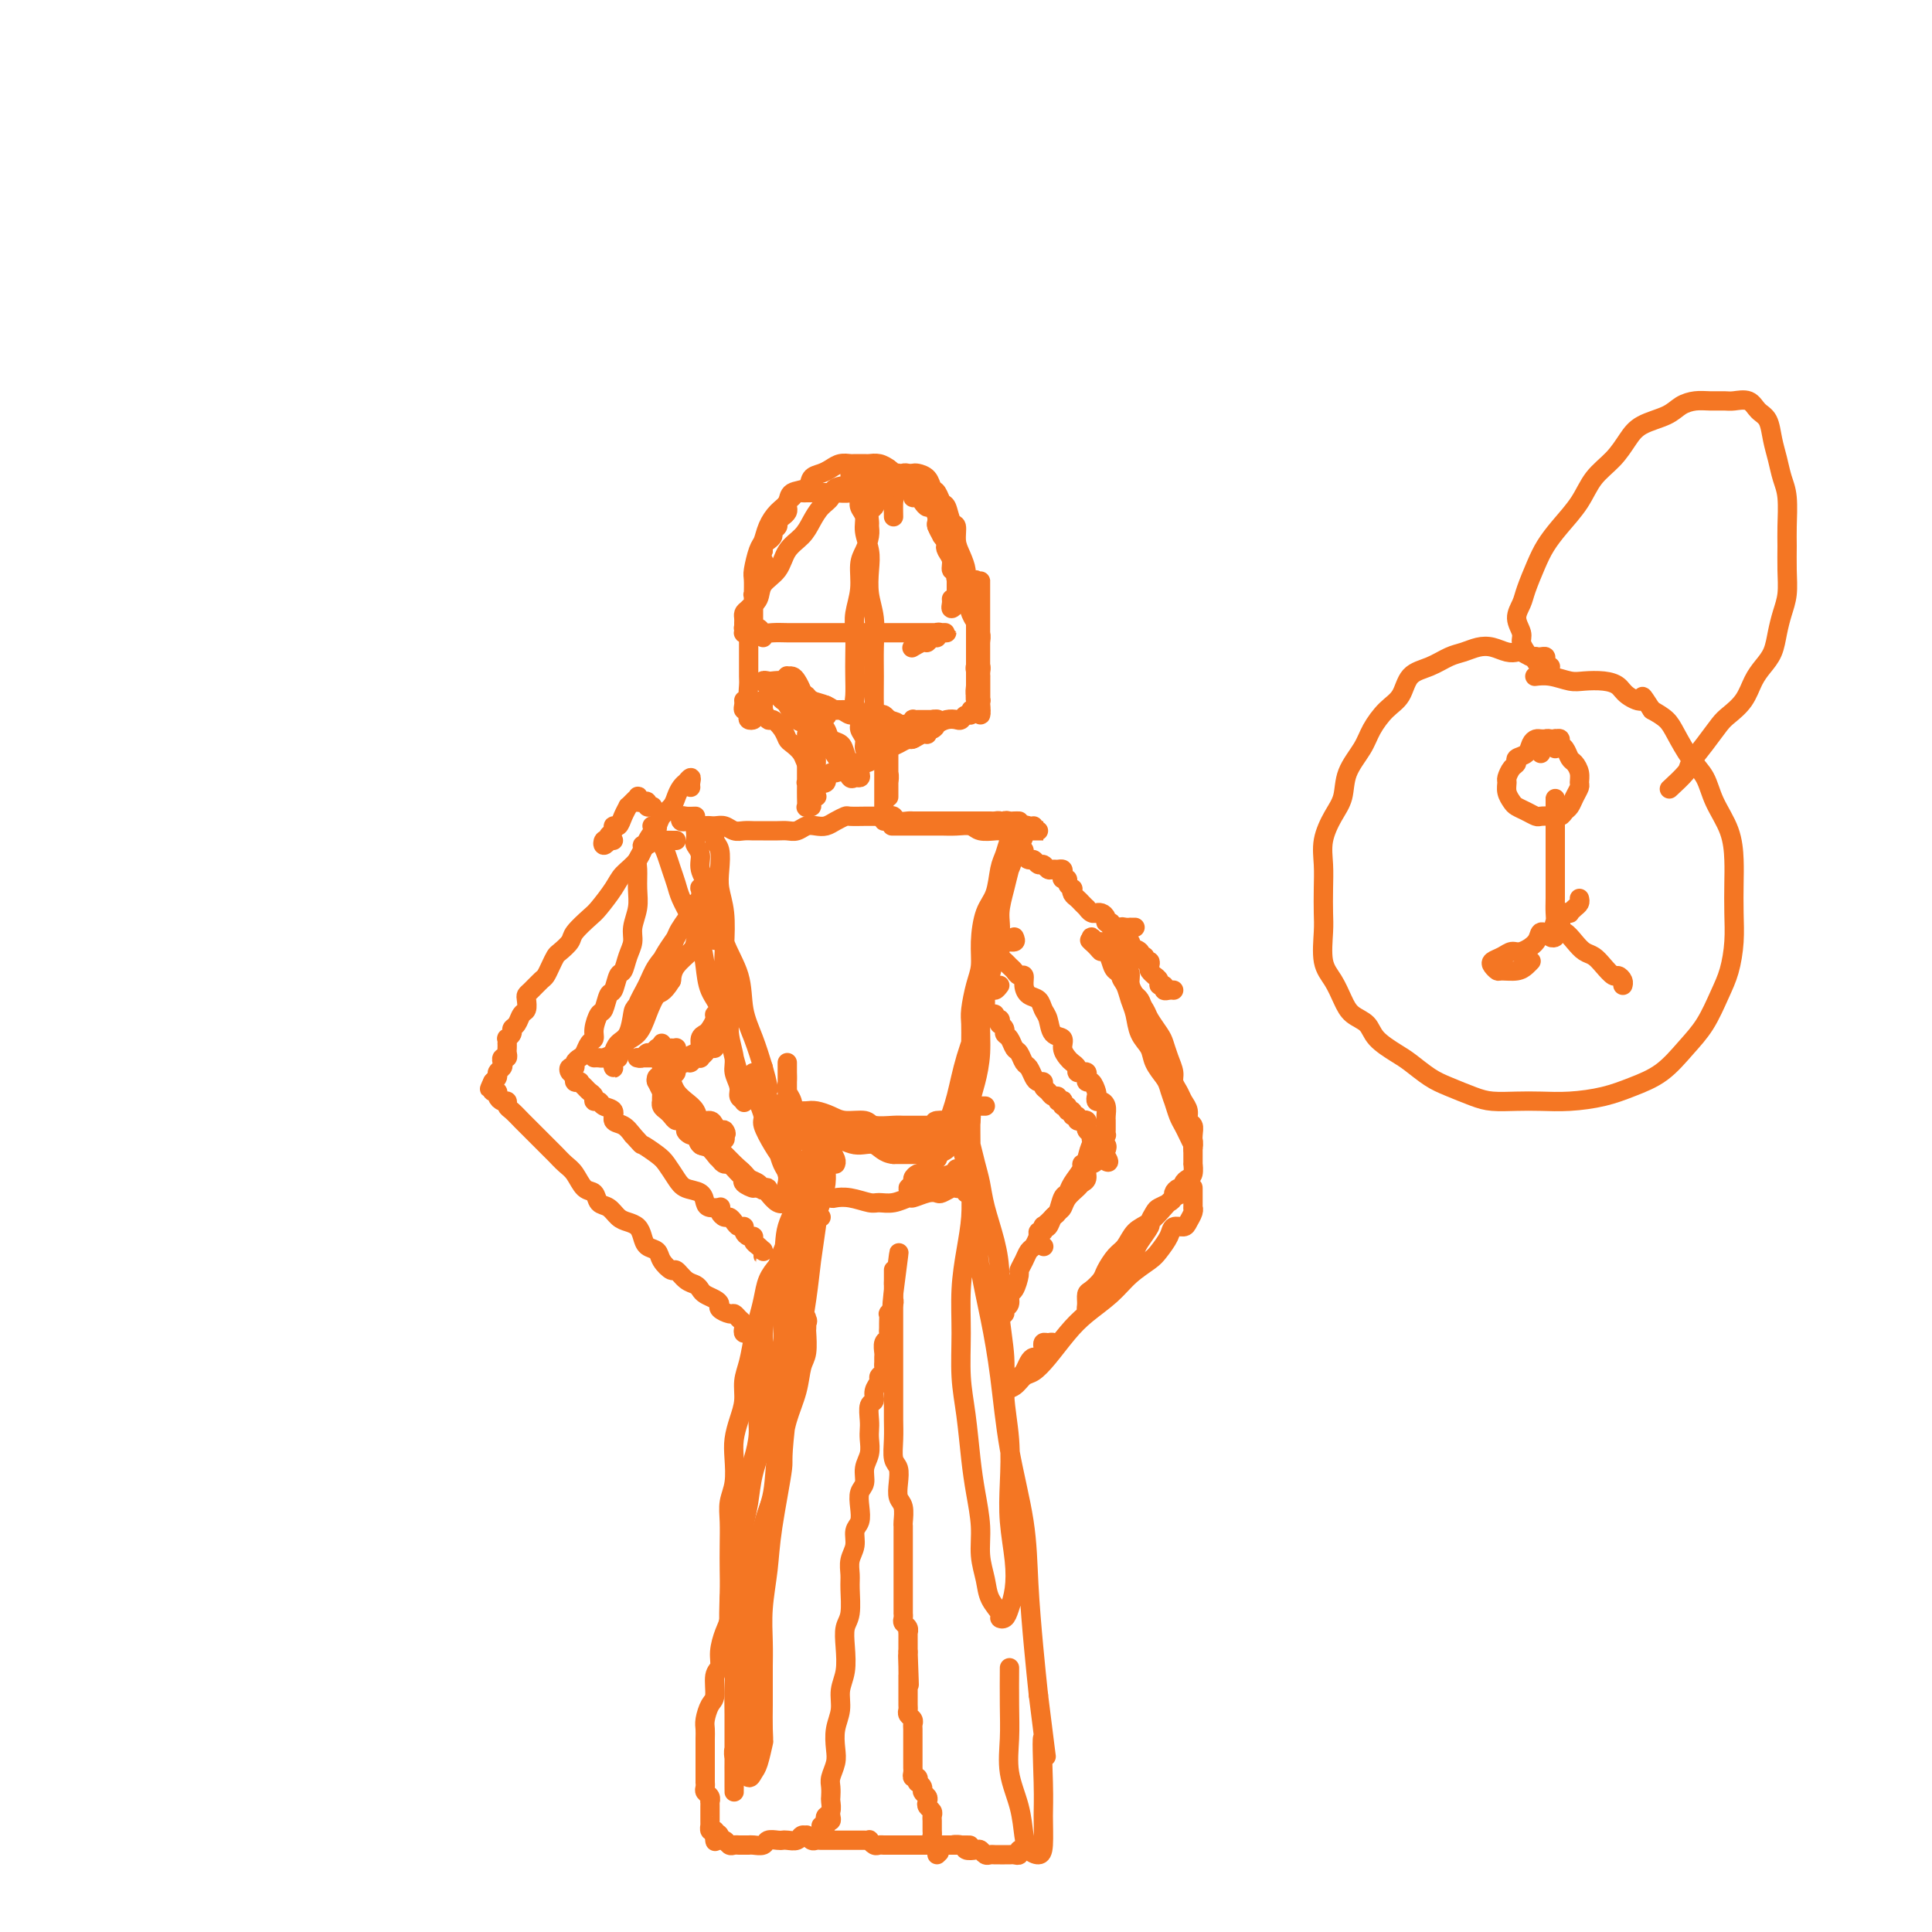 <svg viewBox='0 0 400 400' version='1.1' xmlns='http://www.w3.org/2000/svg' xmlns:xlink='http://www.w3.org/1999/xlink'><g fill='none' stroke='#F47623' stroke-width='4' stroke-linecap='round' stroke-linejoin='round'><path d='M185,107c-0.022,-1.218 -0.043,-2.435 0,-3c0.043,-0.565 0.152,-0.477 0,-1c-0.152,-0.523 -0.565,-1.657 -1,-2c-0.435,-0.343 -0.891,0.104 -1,0c-0.109,-0.104 0.129,-0.760 0,-1c-0.129,-0.240 -0.626,-0.066 -1,0c-0.374,0.066 -0.626,0.022 -1,0c-0.374,-0.022 -0.871,-0.021 -1,0c-0.129,0.021 0.109,0.064 0,0c-0.109,-0.064 -0.566,-0.235 -1,0c-0.434,0.235 -0.844,0.877 -1,1c-0.156,0.123 -0.057,-0.274 0,0c0.057,0.274 0.071,1.220 0,2c-0.071,0.780 -0.229,1.393 0,2c0.229,0.607 0.845,1.207 1,2c0.155,0.793 -0.151,1.778 0,3c0.151,1.222 0.758,2.681 1,4c0.242,1.319 0.117,2.497 0,4c-0.117,1.503 -0.228,3.332 0,5c0.228,1.668 0.794,3.174 1,5c0.206,1.826 0.051,3.972 0,6c-0.051,2.028 -0.000,3.938 0,6c0.000,2.062 -0.051,4.276 0,6c0.051,1.724 0.206,2.957 0,4c-0.206,1.043 -0.772,1.895 -1,3c-0.228,1.105 -0.118,2.461 0,3c0.118,0.539 0.243,0.259 0,0c-0.243,-0.259 -0.853,-0.496 -1,-1c-0.147,-0.504 0.171,-1.274 0,-2c-0.171,-0.726 -0.830,-1.408 -1,-2c-0.170,-0.592 0.151,-1.094 0,-2c-0.151,-0.906 -0.772,-2.216 -1,-3c-0.228,-0.784 -0.062,-1.041 0,-2c0.062,-0.959 0.021,-2.622 0,-4c-0.021,-1.378 -0.020,-2.473 0,-4c0.020,-1.527 0.061,-3.486 0,-5c-0.061,-1.514 -0.223,-2.583 0,-4c0.223,-1.417 0.830,-3.182 1,-5c0.170,-1.818 -0.098,-3.691 0,-5c0.098,-1.309 0.561,-2.056 1,-3c0.439,-0.944 0.853,-2.084 1,-3c0.147,-0.916 0.025,-1.607 0,-2c-0.025,-0.393 0.045,-0.486 0,-1c-0.045,-0.514 -0.207,-1.448 0,-2c0.207,-0.552 0.783,-0.722 1,-1c0.217,-0.278 0.076,-0.664 0,-1c-0.076,-0.336 -0.088,-0.622 0,-1c0.088,-0.378 0.276,-0.847 0,-1c-0.276,-0.153 -1.016,0.012 -1,0c0.016,-0.012 0.788,-0.199 1,0c0.212,0.199 -0.135,0.784 0,1c0.135,0.216 0.753,0.062 1,0c0.247,-0.062 0.124,-0.031 0,0'/><path d='M158,132c0.204,-0.453 0.409,-0.906 0,-1c-0.409,-0.094 -1.431,0.171 -2,0c-0.569,-0.171 -0.687,-0.778 -1,-1c-0.313,-0.222 -0.823,-0.061 -1,0c-0.177,0.061 -0.021,0.020 0,0c0.021,-0.020 -0.095,-0.019 0,0c0.095,0.019 0.399,0.058 1,0c0.601,-0.058 1.498,-0.212 2,0c0.502,0.212 0.608,0.789 1,1c0.392,0.211 1.070,0.057 2,0c0.930,-0.057 2.111,-0.015 3,0c0.889,0.015 1.487,0.004 2,0c0.513,-0.004 0.941,-0.001 2,0c1.059,0.001 2.749,0.000 4,0c1.251,-0.000 2.064,-0.000 3,0c0.936,0.000 1.994,0.000 3,0c1.006,-0.000 1.961,-0.000 3,0c1.039,0.000 2.162,0.000 3,0c0.838,-0.000 1.389,-0.000 2,0c0.611,0.000 1.280,-0.000 2,0c0.720,0.000 1.489,0.000 2,0c0.511,-0.000 0.763,-0.000 1,0c0.237,0.000 0.458,0.000 1,0c0.542,-0.000 1.404,-0.000 2,0c0.596,0.000 0.928,0.000 1,0c0.072,-0.000 -0.114,-0.001 0,0c0.114,0.001 0.529,0.004 1,0c0.471,-0.004 0.999,-0.016 1,0c0.001,0.016 -0.525,0.061 -1,0c-0.475,-0.061 -0.900,-0.228 -1,0c-0.100,0.228 0.123,0.849 0,1c-0.123,0.151 -0.593,-0.170 -1,0c-0.407,0.170 -0.750,0.830 -1,1c-0.250,0.170 -0.407,-0.150 -1,0c-0.593,0.150 -1.621,0.771 -2,1c-0.379,0.229 -0.108,0.065 0,0c0.108,-0.065 0.054,-0.033 0,0'/><path d='M158,131c0.089,-0.000 0.178,-0.000 0,0c-0.178,0.000 -0.622,0.001 -1,0c-0.378,-0.001 -0.690,-0.003 -1,0c-0.310,0.003 -0.619,0.012 -1,0c-0.381,-0.012 -0.834,-0.045 -1,0c-0.166,0.045 -0.045,0.167 0,0c0.045,-0.167 0.014,-0.621 0,-1c-0.014,-0.379 -0.011,-0.681 0,-1c0.011,-0.319 0.028,-0.655 0,-1c-0.028,-0.345 -0.103,-0.699 0,-1c0.103,-0.301 0.383,-0.548 1,-1c0.617,-0.452 1.573,-1.107 2,-2c0.427,-0.893 0.327,-2.024 1,-3c0.673,-0.976 2.119,-1.798 3,-3c0.881,-1.202 1.196,-2.783 2,-4c0.804,-1.217 2.097,-2.070 3,-3c0.903,-0.930 1.417,-1.935 2,-3c0.583,-1.065 1.237,-2.188 2,-3c0.763,-0.812 1.636,-1.313 2,-2c0.364,-0.687 0.220,-1.561 1,-2c0.780,-0.439 2.485,-0.443 3,-1c0.515,-0.557 -0.160,-1.666 0,-2c0.160,-0.334 1.156,0.107 2,0c0.844,-0.107 1.535,-0.762 2,-1c0.465,-0.238 0.702,-0.060 1,0c0.298,0.060 0.657,0.001 1,0c0.343,-0.001 0.669,0.056 1,0c0.331,-0.056 0.666,-0.226 1,0c0.334,0.226 0.668,0.849 1,1c0.332,0.151 0.663,-0.171 1,0c0.337,0.171 0.682,0.833 1,1c0.318,0.167 0.610,-0.162 1,0c0.390,0.162 0.878,0.816 1,1c0.122,0.184 -0.122,-0.101 0,0c0.122,0.101 0.611,0.589 1,1c0.389,0.411 0.679,0.744 1,1c0.321,0.256 0.674,0.436 1,1c0.326,0.564 0.626,1.512 1,2c0.374,0.488 0.822,0.516 1,1c0.178,0.484 0.085,1.425 0,2c-0.085,0.575 -0.162,0.784 0,1c0.162,0.216 0.564,0.439 1,1c0.436,0.561 0.905,1.459 1,2c0.095,0.541 -0.185,0.726 0,1c0.185,0.274 0.834,0.637 1,1c0.166,0.363 -0.153,0.726 0,1c0.153,0.274 0.777,0.458 1,1c0.223,0.542 0.045,1.441 0,2c-0.045,0.559 0.044,0.777 0,1c-0.044,0.223 -0.222,0.451 0,1c0.222,0.549 0.843,1.419 1,2c0.157,0.581 -0.150,0.873 0,1c0.150,0.127 0.758,0.090 1,0c0.242,-0.090 0.117,-0.231 0,0c-0.117,0.231 -0.227,0.835 0,1c0.227,0.165 0.792,-0.109 1,0c0.208,0.109 0.059,0.603 0,1c-0.059,0.397 -0.030,0.699 0,1'/><path d='M201,126c1.391,3.814 0.369,1.849 0,1c-0.369,-0.849 -0.084,-0.583 0,-1c0.084,-0.417 -0.033,-1.518 0,-2c0.033,-0.482 0.215,-0.344 0,-1c-0.215,-0.656 -0.827,-2.106 -1,-3c-0.173,-0.894 0.094,-1.231 0,-2c-0.094,-0.769 -0.550,-1.968 -1,-3c-0.450,-1.032 -0.894,-1.896 -1,-3c-0.106,-1.104 0.126,-2.446 0,-3c-0.126,-0.554 -0.611,-0.318 -1,-1c-0.389,-0.682 -0.680,-2.280 -1,-3c-0.320,-0.720 -0.667,-0.561 -1,-1c-0.333,-0.439 -0.653,-1.477 -1,-2c-0.347,-0.523 -0.723,-0.532 -1,-1c-0.277,-0.468 -0.455,-1.394 -1,-2c-0.545,-0.606 -1.456,-0.891 -2,-1c-0.544,-0.109 -0.722,-0.040 -1,0c-0.278,0.040 -0.656,0.053 -1,0c-0.344,-0.053 -0.654,-0.172 -1,0c-0.346,0.172 -0.727,0.634 -1,1c-0.273,0.366 -0.439,0.634 -1,1c-0.561,0.366 -1.517,0.829 -2,1c-0.483,0.171 -0.495,0.050 -1,0c-0.505,-0.050 -1.505,-0.027 -2,0c-0.495,0.027 -0.485,0.060 -1,0c-0.515,-0.060 -1.555,-0.212 -2,0c-0.445,0.212 -0.294,0.789 -1,1c-0.706,0.211 -2.269,0.056 -3,0c-0.731,-0.056 -0.630,-0.015 -1,0c-0.370,0.015 -1.213,0.003 -2,0c-0.787,-0.003 -1.520,0.002 -2,0c-0.480,-0.002 -0.707,-0.012 -1,0c-0.293,0.012 -0.653,0.045 -1,0c-0.347,-0.045 -0.681,-0.167 -1,0c-0.319,0.167 -0.624,0.622 -1,1c-0.376,0.378 -0.823,0.679 -1,1c-0.177,0.321 -0.085,0.663 0,1c0.085,0.337 0.162,0.668 0,1c-0.162,0.332 -0.565,0.666 -1,1c-0.435,0.334 -0.904,0.667 -1,1c-0.096,0.333 0.181,0.667 0,1c-0.181,0.333 -0.819,0.667 -1,1c-0.181,0.333 0.096,0.667 0,1c-0.096,0.333 -0.564,0.667 -1,1c-0.436,0.333 -0.839,0.667 -1,1c-0.161,0.333 -0.081,0.667 0,1'/><path d='M158,114c-0.946,2.043 -0.310,1.651 0,2c0.310,0.349 0.293,1.438 0,2c-0.293,0.562 -0.863,0.599 -1,1c-0.137,0.401 0.161,1.168 0,2c-0.161,0.832 -0.779,1.728 -1,2c-0.221,0.272 -0.045,-0.081 0,0c0.045,0.081 -0.041,0.595 0,1c0.041,0.405 0.207,0.700 0,1c-0.207,0.300 -0.789,0.606 -1,1c-0.211,0.394 -0.053,0.875 0,1c0.053,0.125 0.000,-0.108 0,0c-0.000,0.108 0.053,0.555 0,1c-0.053,0.445 -0.210,0.887 0,1c0.210,0.113 0.788,-0.101 1,0c0.212,0.101 0.057,0.519 0,1c-0.057,0.481 -0.015,1.027 0,1c0.015,-0.027 0.004,-0.625 0,-1c-0.004,-0.375 -0.001,-0.528 0,-1c0.001,-0.472 -0.001,-1.265 0,-2c0.001,-0.735 0.003,-1.412 0,-2c-0.003,-0.588 -0.012,-1.087 0,-2c0.012,-0.913 0.044,-2.239 0,-3c-0.044,-0.761 -0.164,-0.956 0,-2c0.164,-1.044 0.612,-2.937 1,-4c0.388,-1.063 0.718,-1.297 1,-2c0.282,-0.703 0.517,-1.875 1,-3c0.483,-1.125 1.214,-2.203 2,-3c0.786,-0.797 1.628,-1.313 2,-2c0.372,-0.687 0.274,-1.546 1,-2c0.726,-0.454 2.277,-0.504 3,-1c0.723,-0.496 0.617,-1.439 1,-2c0.383,-0.561 1.253,-0.739 2,-1c0.747,-0.261 1.370,-0.606 2,-1c0.630,-0.394 1.267,-0.837 2,-1c0.733,-0.163 1.561,-0.044 2,0c0.439,0.044 0.488,0.015 1,0c0.512,-0.015 1.486,-0.015 2,0c0.514,0.015 0.568,0.044 1,0c0.432,-0.044 1.244,-0.162 2,0c0.756,0.162 1.458,0.603 2,1c0.542,0.397 0.923,0.750 1,1c0.077,0.250 -0.152,0.397 0,1c0.152,0.603 0.685,1.664 1,2c0.315,0.336 0.413,-0.051 1,0c0.587,0.051 1.663,0.540 2,1c0.337,0.460 -0.065,0.892 0,1c0.065,0.108 0.595,-0.108 1,0c0.405,0.108 0.683,0.540 1,1c0.317,0.460 0.673,0.949 1,1c0.327,0.051 0.626,-0.334 1,0c0.374,0.334 0.822,1.389 1,2c0.178,0.611 0.086,0.780 0,1c-0.086,0.220 -0.168,0.491 0,1c0.168,0.509 0.584,1.254 1,2'/><path d='M195,111c1.946,2.582 1.310,2.036 1,2c-0.310,-0.036 -0.293,0.438 0,1c0.293,0.562 0.863,1.211 1,2c0.137,0.789 -0.159,1.717 0,2c0.159,0.283 0.775,-0.079 1,0c0.225,0.079 0.060,0.600 0,1c-0.060,0.400 -0.016,0.681 0,1c0.016,0.319 0.004,0.678 0,1c-0.004,0.322 -0.001,0.607 0,1c0.001,0.393 0.001,0.892 0,1c-0.001,0.108 -0.004,-0.177 0,0c0.004,0.177 0.015,0.815 0,1c-0.015,0.185 -0.057,-0.084 0,0c0.057,0.084 0.211,0.520 0,1c-0.211,0.480 -0.789,1.005 -1,1c-0.211,-0.005 -0.057,-0.540 0,-1c0.057,-0.460 0.016,-0.846 0,-1c-0.016,-0.154 -0.008,-0.077 0,0'/><path d='M156,132c-0.423,0.137 -0.845,0.273 -1,0c-0.155,-0.273 -0.041,-0.956 0,-1c0.041,-0.044 0.011,0.549 0,1c-0.011,0.451 -0.003,0.758 0,1c0.003,0.242 0.001,0.420 0,1c-0.001,0.580 -0.001,1.564 0,2c0.001,0.436 0.004,0.325 0,1c-0.004,0.675 -0.015,2.135 0,3c0.015,0.865 0.058,1.135 0,2c-0.058,0.865 -0.215,2.323 0,3c0.215,0.677 0.804,0.571 1,1c0.196,0.429 0.001,1.393 0,2c-0.001,0.607 0.192,0.857 0,1c-0.192,0.143 -0.769,0.179 -1,0c-0.231,-0.179 -0.114,-0.574 0,-1c0.114,-0.426 0.227,-0.885 0,-1c-0.227,-0.115 -0.793,0.114 -1,0c-0.207,-0.114 -0.056,-0.569 0,-1c0.056,-0.431 0.016,-0.837 0,-1c-0.016,-0.163 -0.008,-0.081 0,0'/><path d='M158,145c0.002,-0.078 0.004,-0.157 0,0c-0.004,0.157 -0.013,0.548 0,1c0.013,0.452 0.049,0.964 0,1c-0.049,0.036 -0.182,-0.404 0,0c0.182,0.404 0.678,1.652 1,2c0.322,0.348 0.471,-0.203 1,0c0.529,0.203 1.437,1.158 2,2c0.563,0.842 0.781,1.569 1,2c0.219,0.431 0.440,0.567 1,1c0.560,0.433 1.461,1.162 2,2c0.539,0.838 0.718,1.783 1,2c0.282,0.217 0.668,-0.295 1,0c0.332,0.295 0.611,1.396 1,2c0.389,0.604 0.889,0.712 1,1c0.111,0.288 -0.166,0.758 0,1c0.166,0.242 0.775,0.258 1,0c0.225,-0.258 0.064,-0.788 0,-1c-0.064,-0.212 -0.032,-0.106 0,0'/><path d='M171,161c0.368,-0.445 0.735,-0.889 1,-1c0.265,-0.111 0.426,0.112 1,0c0.574,-0.112 1.561,-0.559 2,-1c0.439,-0.441 0.330,-0.877 1,-1c0.670,-0.123 2.120,0.068 3,0c0.880,-0.068 1.190,-0.395 2,-1c0.810,-0.605 2.118,-1.487 3,-2c0.882,-0.513 1.337,-0.658 2,-1c0.663,-0.342 1.536,-0.880 2,-1c0.464,-0.120 0.521,0.179 1,0c0.479,-0.179 1.381,-0.835 2,-1c0.619,-0.165 0.954,0.162 1,0c0.046,-0.162 -0.198,-0.814 0,-1c0.198,-0.186 0.838,0.094 1,0c0.162,-0.094 -0.152,-0.561 0,-1c0.152,-0.439 0.772,-0.849 1,-1c0.228,-0.151 0.065,-0.043 0,0c-0.065,0.043 -0.033,0.022 0,0'/><path d='M203,121c0.000,-0.512 0.000,-1.025 0,-1c-0.000,0.025 -0.000,0.587 0,1c0.000,0.413 0.000,0.676 0,1c-0.000,0.324 -0.000,0.710 0,1c0.000,0.290 0.000,0.486 0,1c-0.000,0.514 -0.000,1.347 0,2c0.000,0.653 0.000,1.124 0,2c-0.000,0.876 -0.000,2.155 0,3c0.000,0.845 0.000,1.256 0,2c-0.000,0.744 -0.000,1.820 0,3c0.000,1.180 0.000,2.464 0,3c-0.000,0.536 -0.000,0.326 0,1c0.000,0.674 0.001,2.234 0,3c-0.001,0.766 -0.004,0.739 0,1c0.004,0.261 0.015,0.810 0,1c-0.015,0.190 -0.057,0.021 0,0c0.057,-0.021 0.211,0.105 0,0c-0.211,-0.105 -0.789,-0.440 -1,-1c-0.211,-0.560 -0.057,-1.345 0,-2c0.057,-0.655 0.015,-1.180 0,-2c-0.015,-0.820 -0.004,-1.935 0,-3c0.004,-1.065 0.001,-2.081 0,-3c-0.001,-0.919 -0.000,-1.741 0,-3c0.000,-1.259 0.000,-2.955 0,-4c-0.000,-1.045 -0.000,-1.440 0,-2c0.000,-0.560 0.000,-1.286 0,-2c-0.000,-0.714 -0.000,-1.417 0,-2c0.000,-0.583 0.000,-1.048 0,-1c-0.000,0.048 -0.000,0.607 0,1c0.000,0.393 0.000,0.620 0,1c-0.000,0.380 -0.001,0.912 0,1c0.001,0.088 0.004,-0.268 0,0c-0.004,0.268 -0.015,1.159 0,2c0.015,0.841 0.057,1.632 0,2c-0.057,0.368 -0.211,0.314 0,1c0.211,0.686 0.789,2.111 1,3c0.211,0.889 0.057,1.240 0,2c-0.057,0.760 -0.015,1.928 0,3c0.015,1.072 0.004,2.047 0,3c-0.004,0.953 -0.000,1.883 0,3c0.000,1.117 -0.004,2.419 0,3c0.004,0.581 0.015,0.440 0,1c-0.015,0.560 -0.057,1.821 0,2c0.057,0.179 0.211,-0.723 0,-1c-0.211,-0.277 -0.789,0.070 -1,0c-0.211,-0.070 -0.057,-0.557 0,-1c0.057,-0.443 0.016,-0.841 0,-1c-0.016,-0.159 -0.008,-0.080 0,0'/><path d='M202,145c-0.155,-0.581 -0.042,-0.533 0,-1c0.042,-0.467 0.011,-1.448 0,-2c-0.011,-0.552 -0.004,-0.673 0,-1c0.004,-0.327 0.005,-0.859 0,-1c-0.005,-0.141 -0.015,0.108 0,0c0.015,-0.108 0.057,-0.575 0,-1c-0.057,-0.425 -0.211,-0.808 0,-1c0.211,-0.192 0.789,-0.192 1,0c0.211,0.192 0.057,0.576 0,1c-0.057,0.424 -0.015,0.887 0,1c0.015,0.113 0.004,-0.125 0,0c-0.004,0.125 -0.001,0.612 0,1c0.001,0.388 0.000,0.678 0,1c-0.000,0.322 -0.000,0.678 0,1c0.000,0.322 0.001,0.612 0,1c-0.001,0.388 -0.003,0.875 0,1c0.003,0.125 0.011,-0.111 0,0c-0.011,0.111 -0.041,0.570 0,1c0.041,0.430 0.152,0.832 0,1c-0.152,0.168 -0.566,0.101 -1,0c-0.434,-0.101 -0.889,-0.237 -1,0c-0.111,0.237 0.122,0.847 0,1c-0.122,0.153 -0.600,-0.152 -1,0c-0.400,0.152 -0.721,0.762 -1,1c-0.279,0.238 -0.516,0.105 -1,0c-0.484,-0.105 -1.214,-0.182 -2,0c-0.786,0.182 -1.628,0.623 -2,1c-0.372,0.377 -0.274,0.689 -1,1c-0.726,0.311 -2.275,0.619 -3,1c-0.725,0.381 -0.627,0.834 -1,1c-0.373,0.166 -1.216,0.045 -2,0c-0.784,-0.045 -1.510,-0.013 -2,0c-0.490,0.013 -0.745,0.006 -1,0'/><path d='M184,153c-2.700,0.850 -1.950,0.974 -2,1c-0.050,0.026 -0.899,-0.045 -1,0c-0.101,0.045 0.547,0.205 1,0c0.453,-0.205 0.713,-0.776 1,-1c0.287,-0.224 0.602,-0.103 1,0c0.398,0.103 0.880,0.186 1,0c0.120,-0.186 -0.122,-0.642 0,-1c0.122,-0.358 0.606,-0.618 1,-1c0.394,-0.382 0.697,-0.887 1,-1c0.303,-0.113 0.606,0.166 1,0c0.394,-0.166 0.879,-0.776 1,-1c0.121,-0.224 -0.123,-0.060 0,0c0.123,0.060 0.612,0.016 1,0c0.388,-0.016 0.675,-0.005 1,0c0.325,0.005 0.687,0.005 1,0c0.313,-0.005 0.578,-0.015 1,0c0.422,0.015 1.000,0.056 1,0c0.000,-0.056 -0.578,-0.207 -1,0c-0.422,0.207 -0.687,0.774 -1,1c-0.313,0.226 -0.674,0.112 -1,0c-0.326,-0.112 -0.616,-0.223 -1,0c-0.384,0.223 -0.863,0.778 -1,1c-0.137,0.222 0.069,0.111 0,0c-0.069,-0.111 -0.414,-0.222 -1,0c-0.586,0.222 -1.415,0.778 -2,1c-0.585,0.222 -0.928,0.112 -1,0c-0.072,-0.112 0.125,-0.226 0,0c-0.125,0.226 -0.572,0.792 -1,1c-0.428,0.208 -0.837,0.060 -1,0c-0.163,-0.060 -0.082,-0.030 0,0'/><path d='M161,144c0.079,-0.457 0.158,-0.914 0,-1c-0.158,-0.086 -0.552,0.198 -1,0c-0.448,-0.198 -0.951,-0.879 -1,-1c-0.049,-0.121 0.356,0.319 1,1c0.644,0.681 1.527,1.604 2,2c0.473,0.396 0.535,0.265 1,1c0.465,0.735 1.333,2.337 2,3c0.667,0.663 1.134,0.386 2,1c0.866,0.614 2.130,2.120 3,3c0.870,0.880 1.346,1.136 2,2c0.654,0.864 1.485,2.337 2,3c0.515,0.663 0.713,0.516 1,1c0.287,0.484 0.662,1.600 1,2c0.338,0.400 0.638,0.084 1,0c0.362,-0.084 0.787,0.063 1,0c0.213,-0.063 0.213,-0.335 0,-1c-0.213,-0.665 -0.638,-1.721 -1,-2c-0.362,-0.279 -0.659,0.221 -1,0c-0.341,-0.221 -0.724,-1.161 -1,-2c-0.276,-0.839 -0.445,-1.575 -1,-2c-0.555,-0.425 -1.496,-0.537 -2,-1c-0.504,-0.463 -0.573,-1.275 -1,-2c-0.427,-0.725 -1.214,-1.361 -2,-2c-0.786,-0.639 -1.572,-1.280 -2,-2c-0.428,-0.720 -0.500,-1.517 -1,-2c-0.500,-0.483 -1.429,-0.650 -2,-1c-0.571,-0.350 -0.785,-0.882 -1,-1c-0.215,-0.118 -0.433,0.179 -1,0c-0.567,-0.179 -1.485,-0.832 -2,-1c-0.515,-0.168 -0.629,0.150 -1,0c-0.371,-0.150 -1.001,-0.769 -1,-1c0.001,-0.231 0.633,-0.073 1,0c0.367,0.073 0.470,0.061 1,0c0.530,-0.061 1.488,-0.171 2,0c0.512,0.171 0.578,0.623 1,1c0.422,0.377 1.201,0.679 2,1c0.799,0.321 1.618,0.659 2,1c0.382,0.341 0.329,0.684 1,1c0.671,0.316 2.068,0.607 3,1c0.932,0.393 1.401,0.890 2,1c0.599,0.110 1.330,-0.166 2,0c0.670,0.166 1.279,0.776 2,1c0.721,0.224 1.555,0.063 2,0c0.445,-0.063 0.501,-0.027 1,0c0.499,0.027 1.442,0.046 2,0c0.558,-0.046 0.731,-0.156 1,0c0.269,0.156 0.635,0.578 1,1'/><path d='M184,149c3.533,1.082 0.366,0.286 -1,0c-1.366,-0.286 -0.932,-0.061 -1,0c-0.068,0.061 -0.637,-0.040 -1,0c-0.363,0.040 -0.521,0.222 -1,0c-0.479,-0.222 -1.279,-0.848 -2,-1c-0.721,-0.152 -1.363,0.171 -2,0c-0.637,-0.171 -1.270,-0.834 -2,-1c-0.730,-0.166 -1.558,0.166 -2,0c-0.442,-0.166 -0.499,-0.829 -1,-1c-0.501,-0.171 -1.445,0.151 -2,0c-0.555,-0.151 -0.722,-0.776 -1,-1c-0.278,-0.224 -0.666,-0.049 -1,0c-0.334,0.049 -0.615,-0.028 -1,0c-0.385,0.028 -0.874,0.163 -1,0c-0.126,-0.163 0.110,-0.622 0,-1c-0.110,-0.378 -0.566,-0.676 -1,-1c-0.434,-0.324 -0.845,-0.676 -1,-1c-0.155,-0.324 -0.053,-0.620 0,-1c0.053,-0.380 0.056,-0.842 0,-1c-0.056,-0.158 -0.170,-0.011 0,0c0.170,0.011 0.626,-0.115 1,0c0.374,0.115 0.668,0.469 1,1c0.332,0.531 0.702,1.239 1,2c0.298,0.761 0.523,1.575 1,2c0.477,0.425 1.205,0.461 2,1c0.795,0.539 1.656,1.583 2,2c0.344,0.417 0.172,0.209 0,0'/><path d='M171,153c-0.309,0.016 -0.619,0.032 -1,0c-0.381,-0.032 -0.834,-0.111 -1,0c-0.166,0.111 -0.045,0.411 0,1c0.045,0.589 0.013,1.466 0,2c-0.013,0.534 -0.007,0.725 0,1c0.007,0.275 0.016,0.633 0,1c-0.016,0.367 -0.057,0.742 0,1c0.057,0.258 0.211,0.399 0,1c-0.211,0.601 -0.788,1.661 -1,2c-0.212,0.339 -0.061,-0.043 0,0c0.061,0.043 0.030,0.511 0,1c-0.030,0.489 -0.061,1.001 0,1c0.061,-0.001 0.212,-0.514 0,-1c-0.212,-0.486 -0.789,-0.946 -1,-1c-0.211,-0.054 -0.057,0.299 0,0c0.057,-0.299 0.015,-1.251 0,-2c-0.015,-0.749 -0.004,-1.296 0,-2c0.004,-0.704 0.001,-1.567 0,-2c-0.001,-0.433 -0.000,-0.438 0,-1c0.000,-0.562 0.000,-1.683 0,-2c-0.000,-0.317 -0.000,0.168 0,0c0.000,-0.168 0.000,-0.990 0,-1c-0.000,-0.010 0.000,0.793 0,1c-0.000,0.207 -0.000,-0.183 0,0c0.000,0.183 0.000,0.937 0,2c-0.000,1.063 -0.000,2.434 0,3c0.000,0.566 0.000,0.327 0,1c-0.000,0.673 -0.001,2.257 0,3c0.001,0.743 0.004,0.645 0,1c-0.004,0.355 -0.016,1.164 0,2c0.016,0.836 0.061,1.698 0,2c-0.061,0.302 -0.226,0.042 0,0c0.226,-0.042 0.844,0.133 1,0c0.156,-0.133 -0.150,-0.574 0,-1c0.150,-0.426 0.757,-0.836 1,-1c0.243,-0.164 0.121,-0.082 0,0'/><path d='M182,152c0.031,0.439 0.061,0.877 0,1c-0.061,0.123 -0.214,-0.070 0,0c0.214,0.070 0.793,0.403 1,1c0.207,0.597 0.041,1.459 0,2c-0.041,0.541 0.041,0.761 0,1c-0.041,0.239 -0.207,0.498 0,1c0.207,0.502 0.788,1.249 1,2c0.212,0.751 0.057,1.506 0,2c-0.057,0.494 -0.015,0.727 0,1c0.015,0.273 0.004,0.586 0,1c-0.004,0.414 -0.001,0.928 0,1c0.001,0.072 0.000,-0.298 0,-1c-0.000,-0.702 -0.000,-1.735 0,-2c0.000,-0.265 0.000,0.238 0,0c-0.000,-0.238 -0.000,-1.215 0,-2c0.000,-0.785 0.000,-1.376 0,-2c-0.000,-0.624 -0.000,-1.282 0,-2c0.000,-0.718 0.000,-1.496 0,-2c-0.000,-0.504 -0.000,-0.734 0,-1c0.000,-0.266 0.001,-0.566 0,-1c-0.001,-0.434 -0.004,-1.000 0,-1c0.004,0.000 0.015,0.568 0,1c-0.015,0.432 -0.057,0.730 0,1c0.057,0.270 0.211,0.514 0,1c-0.211,0.486 -0.789,1.215 -1,2c-0.211,0.785 -0.057,1.627 0,2c0.057,0.373 0.015,0.276 0,1c-0.015,0.724 -0.004,2.270 0,3c0.004,0.730 0.001,0.643 0,1c-0.001,0.357 -0.000,1.156 0,2c0.000,0.844 0.000,1.733 0,2c-0.000,0.267 -0.000,-0.089 0,0c0.000,0.089 0.000,0.624 0,1c-0.000,0.376 -0.000,0.595 0,1c0.000,0.405 0.000,0.998 0,1c-0.000,0.002 -0.000,-0.587 0,-1c0.000,-0.413 0.000,-0.650 0,-1c-0.000,-0.350 -0.000,-0.814 0,-1c0.000,-0.186 0.000,-0.093 0,0'/><path d='M144,169c-0.739,0.030 -1.478,0.060 -2,0c-0.522,-0.060 -0.826,-0.208 -1,0c-0.174,0.208 -0.216,0.774 0,1c0.216,0.226 0.691,0.113 1,0c0.309,-0.113 0.453,-0.228 1,0c0.547,0.228 1.497,0.797 2,1c0.503,0.203 0.557,0.040 1,0c0.443,-0.040 1.274,0.042 2,0c0.726,-0.042 1.348,-0.207 2,0c0.652,0.207 1.333,0.788 2,1c0.667,0.212 1.319,0.057 2,0c0.681,-0.057 1.390,-0.014 2,0c0.610,0.014 1.122,0.000 2,0c0.878,-0.000 2.122,0.014 3,0c0.878,-0.014 1.390,-0.056 2,0c0.610,0.056 1.318,0.208 2,0c0.682,-0.208 1.339,-0.778 2,-1c0.661,-0.222 1.327,-0.098 2,0c0.673,0.098 1.354,0.170 2,0c0.646,-0.170 1.257,-0.581 2,-1c0.743,-0.419 1.616,-0.844 2,-1c0.384,-0.156 0.277,-0.041 1,0c0.723,0.041 2.274,0.010 3,0c0.726,-0.010 0.627,0.001 1,0c0.373,-0.001 1.217,-0.014 2,0c0.783,0.014 1.505,0.056 2,0c0.495,-0.056 0.761,-0.211 1,0c0.239,0.211 0.449,0.789 1,1c0.551,0.211 1.443,0.057 2,0c0.557,-0.057 0.780,-0.015 1,0c0.220,0.015 0.436,0.004 1,0c0.564,-0.004 1.475,-0.001 2,0c0.525,0.001 0.666,0.000 1,0c0.334,-0.000 0.863,-0.000 1,0c0.137,0.000 -0.117,0.000 0,0c0.117,-0.000 0.605,-0.000 1,0c0.395,0.000 0.697,0.000 1,0c0.303,-0.000 0.606,-0.000 1,0c0.394,0.000 0.879,0.000 1,0c0.121,-0.000 -0.123,-0.000 0,0c0.123,0.000 0.611,0.000 1,0c0.389,-0.000 0.678,-0.000 1,0c0.322,0.000 0.678,0.000 1,0c0.322,-0.000 0.611,-0.000 1,0c0.389,0.000 0.877,0.000 1,0c0.123,-0.000 -0.121,-0.001 0,0c0.121,0.001 0.607,0.003 1,0c0.393,-0.003 0.693,-0.011 1,0c0.307,0.011 0.621,0.041 1,0c0.379,-0.041 0.823,-0.155 1,0c0.177,0.155 0.089,0.577 0,1'/><path d='M207,171c4.975,0.326 1.911,0.140 1,0c-0.911,-0.140 0.329,-0.234 1,0c0.671,0.234 0.771,0.795 1,1c0.229,0.205 0.586,0.055 1,0c0.414,-0.055 0.884,-0.015 1,0c0.116,0.015 -0.122,0.004 0,0c0.122,-0.004 0.604,-0.001 1,0c0.396,0.001 0.706,0.000 1,0c0.294,-0.000 0.573,-0.000 1,0c0.427,0.000 1.001,0.000 1,0c-0.001,-0.000 -0.577,0.000 -1,0c-0.423,-0.000 -0.693,-0.000 -1,0c-0.307,0.000 -0.650,0.000 -1,0c-0.350,-0.000 -0.708,-0.000 -1,0c-0.292,0.000 -0.519,0.001 -1,0c-0.481,-0.001 -1.216,-0.004 -2,0c-0.784,0.004 -1.616,0.015 -2,0c-0.384,-0.015 -0.319,-0.057 -1,0c-0.681,0.057 -2.106,0.211 -3,0c-0.894,-0.211 -1.255,-0.789 -2,-1c-0.745,-0.211 -1.875,-0.057 -3,0c-1.125,0.057 -2.246,0.015 -3,0c-0.754,-0.015 -1.141,-0.004 -2,0c-0.859,0.004 -2.189,0.001 -3,0c-0.811,-0.001 -1.103,-0.000 -2,0c-0.897,0.000 -2.399,0.000 -3,0c-0.601,-0.000 -0.300,-0.000 0,0'/><path d='M135,171c0.416,-0.058 0.832,-0.115 1,0c0.168,0.115 0.086,0.404 0,1c-0.086,0.596 -0.178,1.500 0,2c0.178,0.500 0.624,0.598 1,1c0.376,0.402 0.681,1.110 1,2c0.319,0.890 0.652,1.962 1,3c0.348,1.038 0.709,2.040 1,3c0.291,0.960 0.510,1.877 1,3c0.490,1.123 1.250,2.452 2,4c0.750,1.548 1.492,3.313 2,5c0.508,1.687 0.784,3.295 1,5c0.216,1.705 0.372,3.508 1,5c0.628,1.492 1.727,2.672 2,4c0.273,1.328 -0.282,2.804 0,4c0.282,1.196 1.400,2.112 2,3c0.600,0.888 0.682,1.748 1,3c0.318,1.252 0.871,2.896 1,4c0.129,1.104 -0.166,1.666 0,2c0.166,0.334 0.792,0.438 1,1c0.208,0.562 -0.001,1.581 0,2c0.001,0.419 0.212,0.238 0,0c-0.212,-0.238 -0.845,-0.534 -1,-1c-0.155,-0.466 0.170,-1.102 0,-2c-0.170,-0.898 -0.834,-2.058 -1,-3c-0.166,-0.942 0.165,-1.667 0,-3c-0.165,-1.333 -0.828,-3.276 -1,-5c-0.172,-1.724 0.146,-3.230 0,-5c-0.146,-1.770 -0.757,-3.802 -1,-6c-0.243,-2.198 -0.116,-4.560 0,-7c0.116,-2.440 0.223,-4.957 0,-7c-0.223,-2.043 -0.777,-3.612 -1,-5c-0.223,-1.388 -0.115,-2.596 0,-4c0.115,-1.404 0.238,-3.003 0,-4c-0.238,-0.997 -0.838,-1.392 -1,-2c-0.162,-0.608 0.115,-1.431 0,-2c-0.115,-0.569 -0.623,-0.885 -1,-1c-0.377,-0.115 -0.623,-0.029 -1,0c-0.377,0.029 -0.885,0.001 -1,0c-0.115,-0.001 0.164,0.027 0,0c-0.164,-0.027 -0.772,-0.107 -1,0c-0.228,0.107 -0.077,0.401 0,1c0.077,0.599 0.079,1.503 0,2c-0.079,0.497 -0.238,0.589 0,1c0.238,0.411 0.874,1.143 1,2c0.126,0.857 -0.257,1.840 0,3c0.257,1.160 1.153,2.497 2,4c0.847,1.503 1.644,3.173 2,5c0.356,1.827 0.269,3.810 1,6c0.731,2.190 2.278,4.587 3,7c0.722,2.413 0.617,4.842 1,7c0.383,2.158 1.252,4.045 2,6c0.748,1.955 1.374,3.977 2,6'/><path d='M158,221c2.028,7.095 0.599,4.332 0,4c-0.599,-0.332 -0.367,1.769 0,3c0.367,1.231 0.869,1.594 1,2c0.131,0.406 -0.109,0.855 0,1c0.109,0.145 0.565,-0.013 1,0c0.435,0.013 0.848,0.196 1,0c0.152,-0.196 0.043,-0.770 0,-1c-0.043,-0.230 -0.022,-0.115 0,0'/><path d='M214,171c-0.303,0.048 -0.606,0.095 -1,0c-0.394,-0.095 -0.878,-0.333 -1,0c-0.122,0.333 0.117,1.237 0,2c-0.117,0.763 -0.591,1.386 -1,2c-0.409,0.614 -0.753,1.218 -1,2c-0.247,0.782 -0.398,1.743 -1,3c-0.602,1.257 -1.654,2.809 -2,5c-0.346,2.191 0.013,5.021 0,7c-0.013,1.979 -0.399,3.106 -1,5c-0.601,1.894 -1.419,4.555 -2,7c-0.581,2.445 -0.926,4.675 -1,7c-0.074,2.325 0.124,4.744 0,7c-0.124,2.256 -0.569,4.349 -1,6c-0.431,1.651 -0.848,2.858 -1,4c-0.152,1.142 -0.041,2.217 0,3c0.041,0.783 0.011,1.273 0,1c-0.011,-0.273 -0.003,-1.311 0,-2c0.003,-0.689 0.001,-1.031 0,-2c-0.001,-0.969 -0.001,-2.564 0,-4c0.001,-1.436 0.003,-2.712 0,-4c-0.003,-1.288 -0.011,-2.587 0,-4c0.011,-1.413 0.041,-2.938 0,-4c-0.041,-1.062 -0.153,-1.659 0,-3c0.153,-1.341 0.569,-3.424 1,-5c0.431,-1.576 0.875,-2.645 1,-4c0.125,-1.355 -0.069,-2.995 0,-5c0.069,-2.005 0.399,-4.375 1,-6c0.601,-1.625 1.471,-2.505 2,-4c0.529,-1.495 0.715,-3.606 1,-5c0.285,-1.394 0.669,-2.072 1,-3c0.331,-0.928 0.611,-2.106 1,-3c0.389,-0.894 0.889,-1.505 1,-2c0.111,-0.495 -0.166,-0.874 0,-1c0.166,-0.126 0.773,-0.000 1,0c0.227,0.000 0.072,-0.125 0,0c-0.072,0.125 -0.060,0.500 0,1c0.060,0.500 0.170,1.127 0,2c-0.170,0.873 -0.618,1.994 -1,3c-0.382,1.006 -0.697,1.898 -1,3c-0.303,1.102 -0.594,2.416 -1,4c-0.406,1.584 -0.928,3.439 -1,5c-0.072,1.561 0.304,2.828 0,5c-0.304,2.172 -1.289,5.248 -2,8c-0.711,2.752 -1.150,5.180 -2,8c-0.850,2.820 -2.112,6.032 -3,9c-0.888,2.968 -1.404,5.692 -2,8c-0.596,2.308 -1.273,4.201 -2,6c-0.727,1.799 -1.505,3.506 -2,5c-0.495,1.494 -0.708,2.776 -1,4c-0.292,1.224 -0.664,2.392 -1,3c-0.336,0.608 -0.636,0.658 -1,1c-0.364,0.342 -0.790,0.977 -1,1c-0.210,0.023 -0.203,-0.565 0,-1c0.203,-0.435 0.601,-0.718 1,-1'/><path d='M191,245c-1.675,5.067 0.139,0.234 1,-2c0.861,-2.234 0.770,-1.871 1,-2c0.230,-0.129 0.780,-0.751 1,-1c0.220,-0.249 0.110,-0.124 0,0'/><path d='M155,226c-0.405,0.109 -0.811,0.218 -1,0c-0.189,-0.218 -0.162,-0.764 0,-1c0.162,-0.236 0.459,-0.162 1,0c0.541,0.162 1.327,0.410 2,1c0.673,0.590 1.235,1.520 2,2c0.765,0.480 1.734,0.510 3,1c1.266,0.490 2.831,1.442 4,2c1.169,0.558 1.943,0.723 3,1c1.057,0.277 2.397,0.664 4,1c1.603,0.336 3.470,0.619 5,1c1.530,0.381 2.722,0.858 4,1c1.278,0.142 2.640,-0.053 4,0c1.360,0.053 2.718,0.354 4,0c1.282,-0.354 2.490,-1.363 3,-2c0.510,-0.637 0.323,-0.903 1,-1c0.677,-0.097 2.217,-0.026 3,0c0.783,0.026 0.810,0.006 1,0c0.190,-0.006 0.542,0.002 1,0c0.458,-0.002 1.020,-0.015 1,0c-0.020,0.015 -0.623,0.056 -1,0c-0.377,-0.056 -0.527,-0.211 -1,0c-0.473,0.211 -1.268,0.789 -2,1c-0.732,0.211 -1.401,0.056 -2,0c-0.599,-0.056 -1.127,-0.014 -2,0c-0.873,0.014 -2.091,-0.000 -3,0c-0.909,0.000 -1.510,0.015 -2,0c-0.490,-0.015 -0.868,-0.059 -2,0c-1.132,0.059 -3.017,0.222 -4,0c-0.983,-0.222 -1.064,-0.830 -2,-1c-0.936,-0.170 -2.725,0.098 -4,0c-1.275,-0.098 -2.034,-0.562 -3,-1c-0.966,-0.438 -2.139,-0.849 -3,-1c-0.861,-0.151 -1.411,-0.042 -2,0c-0.589,0.042 -1.216,0.015 -2,0c-0.784,-0.015 -1.723,-0.019 -2,0c-0.277,0.019 0.109,0.061 0,0c-0.109,-0.061 -0.713,-0.227 -1,0c-0.287,0.227 -0.257,0.845 0,1c0.257,0.155 0.743,-0.153 1,0c0.257,0.153 0.287,0.766 1,1c0.713,0.234 2.108,0.090 3,0c0.892,-0.090 1.280,-0.125 2,0c0.720,0.125 1.771,0.412 3,1c1.229,0.588 2.635,1.478 4,2c1.365,0.522 2.688,0.676 4,1c1.312,0.324 2.614,0.819 4,1c1.386,0.181 2.858,0.048 4,0c1.142,-0.048 1.954,-0.010 3,0c1.046,0.010 2.326,-0.008 3,0c0.674,0.008 0.744,0.041 1,0c0.256,-0.041 0.700,-0.154 1,0c0.300,0.154 0.457,0.577 0,1c-0.457,0.423 -1.529,0.845 -2,1c-0.471,0.155 -0.343,0.041 -1,0c-0.657,-0.041 -2.100,-0.011 -3,0c-0.900,0.011 -1.257,0.003 -2,0c-0.743,-0.003 -1.871,-0.002 -3,0'/><path d='M185,239c-2.121,-0.173 -2.924,-1.605 -4,-2c-1.076,-0.395 -2.424,0.247 -4,0c-1.576,-0.247 -3.378,-1.384 -5,-2c-1.622,-0.616 -3.062,-0.711 -4,-1c-0.938,-0.289 -1.372,-0.772 -2,-1c-0.628,-0.228 -1.449,-0.201 -2,0c-0.551,0.201 -0.833,0.576 -1,1c-0.167,0.424 -0.218,0.898 0,1c0.218,0.102 0.706,-0.169 1,0c0.294,0.169 0.393,0.777 1,1c0.607,0.223 1.720,0.060 2,0c0.280,-0.060 -0.275,-0.017 0,0c0.275,0.017 1.380,0.009 2,0c0.620,-0.009 0.755,-0.017 1,0c0.245,0.017 0.601,0.059 1,0c0.399,-0.059 0.843,-0.220 1,0c0.157,0.220 0.028,0.819 0,1c-0.028,0.181 0.045,-0.057 0,0c-0.045,0.057 -0.208,0.407 0,1c0.208,0.593 0.788,1.427 1,2c0.212,0.573 0.057,0.885 0,1c-0.057,0.115 -0.016,0.033 0,0c0.016,-0.033 0.008,-0.016 0,0'/><path d='M172,241c0.086,-0.476 0.173,-0.952 0,-1c-0.173,-0.048 -0.605,0.331 -1,0c-0.395,-0.331 -0.754,-1.372 -1,-2c-0.246,-0.628 -0.380,-0.843 -1,-1c-0.620,-0.157 -1.725,-0.254 -2,-1c-0.275,-0.746 0.280,-2.139 0,-3c-0.280,-0.861 -1.396,-1.190 -2,-2c-0.604,-0.810 -0.698,-2.100 -1,-3c-0.302,-0.900 -0.813,-1.408 -1,-2c-0.187,-0.592 -0.050,-1.267 0,-2c0.050,-0.733 0.013,-1.524 0,-2c-0.013,-0.476 -0.004,-0.637 0,-1c0.004,-0.363 0.001,-0.928 0,-1c-0.001,-0.072 -0.000,0.351 0,1c0.000,0.649 0.000,1.525 0,2c-0.000,0.475 -0.001,0.549 0,1c0.001,0.451 0.004,1.280 0,2c-0.004,0.720 -0.015,1.332 0,2c0.015,0.668 0.057,1.394 0,2c-0.057,0.606 -0.211,1.093 0,2c0.211,0.907 0.789,2.236 1,3c0.211,0.764 0.056,0.964 0,2c-0.056,1.036 -0.014,2.909 0,4c0.014,1.091 0.000,1.399 0,2c-0.000,0.601 0.014,1.493 0,2c-0.014,0.507 -0.055,0.627 0,1c0.055,0.373 0.208,0.999 0,1c-0.208,0.001 -0.777,-0.621 -1,-1c-0.223,-0.379 -0.101,-0.513 0,-1c0.101,-0.487 0.182,-1.326 0,-2c-0.182,-0.674 -0.627,-1.181 -1,-2c-0.373,-0.819 -0.673,-1.948 -1,-3c-0.327,-1.052 -0.680,-2.026 -1,-3c-0.320,-0.974 -0.607,-1.949 -1,-3c-0.393,-1.051 -0.894,-2.179 -1,-3c-0.106,-0.821 0.182,-1.335 0,-2c-0.182,-0.665 -0.833,-1.482 -1,-2c-0.167,-0.518 0.152,-0.738 0,-1c-0.152,-0.262 -0.774,-0.566 -1,-1c-0.226,-0.434 -0.057,-0.999 0,-1c0.057,-0.001 -0.000,0.561 0,1c0.000,0.439 0.057,0.755 0,1c-0.057,0.245 -0.227,0.420 0,1c0.227,0.580 0.851,1.565 1,2c0.149,0.435 -0.178,0.318 0,1c0.178,0.682 0.862,2.162 1,3c0.138,0.838 -0.271,1.033 0,2c0.271,0.967 1.220,2.705 2,4c0.780,1.295 1.390,2.148 2,3'/><path d='M162,240c1.122,3.305 0.928,2.569 1,3c0.072,0.431 0.412,2.029 1,3c0.588,0.971 1.425,1.314 2,2c0.575,0.686 0.890,1.715 1,2c0.110,0.285 0.016,-0.173 0,0c-0.016,0.173 0.047,0.977 0,1c-0.047,0.023 -0.205,-0.736 0,-1c0.205,-0.264 0.773,-0.032 1,0c0.227,0.032 0.112,-0.136 0,-1c-0.112,-0.864 -0.223,-2.425 0,-3c0.223,-0.575 0.778,-0.164 1,0c0.222,0.164 0.111,0.082 0,0'/><path d='M169,246c-0.396,-0.006 -0.793,-0.012 -1,0c-0.207,0.012 -0.226,0.042 0,0c0.226,-0.042 0.695,-0.156 1,0c0.305,0.156 0.445,0.582 1,1c0.555,0.418 1.523,0.830 2,1c0.477,0.170 0.462,0.099 1,0c0.538,-0.099 1.630,-0.227 3,0c1.370,0.227 3.020,0.808 4,1c0.980,0.192 1.291,-0.005 2,0c0.709,0.005 1.815,0.211 3,0c1.185,-0.211 2.449,-0.840 3,-1c0.551,-0.160 0.389,0.150 1,0c0.611,-0.150 1.995,-0.758 3,-1c1.005,-0.242 1.631,-0.117 2,0c0.369,0.117 0.481,0.227 1,0c0.519,-0.227 1.446,-0.789 2,-1c0.554,-0.211 0.737,-0.070 1,0c0.263,0.070 0.607,0.070 1,0c0.393,-0.070 0.837,-0.211 1,0c0.163,0.211 0.047,0.775 0,1c-0.047,0.225 -0.023,0.113 0,0'/><path d='M191,243c-0.299,-0.091 -0.598,-0.182 -1,0c-0.402,0.182 -0.908,0.637 -1,1c-0.092,0.363 0.230,0.634 0,1c-0.230,0.366 -1.011,0.827 -1,1c0.011,0.173 0.813,0.057 1,0c0.187,-0.057 -0.241,-0.057 0,0c0.241,0.057 1.150,0.169 2,0c0.850,-0.169 1.639,-0.620 2,-1c0.361,-0.380 0.293,-0.690 1,-1c0.707,-0.310 2.190,-0.622 3,-1c0.810,-0.378 0.946,-0.822 1,-1c0.054,-0.178 0.027,-0.089 0,0'/><path d='M170,252c-1.268,-0.861 -2.536,-1.722 -3,-2c-0.464,-0.278 -0.124,0.028 0,0c0.124,-0.028 0.033,-0.391 0,-1c-0.033,-0.609 -0.006,-1.463 0,-2c0.006,-0.537 -0.009,-0.756 0,-1c0.009,-0.244 0.040,-0.514 0,-1c-0.040,-0.486 -0.152,-1.189 0,-2c0.152,-0.811 0.566,-1.731 1,-2c0.434,-0.269 0.887,0.112 1,0c0.113,-0.112 -0.112,-0.716 0,-1c0.112,-0.284 0.563,-0.249 1,0c0.437,0.249 0.860,0.712 1,1c0.140,0.288 -0.004,0.403 0,1c0.004,0.597 0.156,1.677 0,3c-0.156,1.323 -0.618,2.890 -1,4c-0.382,1.110 -0.683,1.762 -1,3c-0.317,1.238 -0.649,3.060 -1,5c-0.351,1.940 -0.719,3.997 -1,6c-0.281,2.003 -0.475,3.953 -1,6c-0.525,2.047 -1.382,4.191 -2,7c-0.618,2.809 -0.996,6.284 -1,9c-0.004,2.716 0.365,4.675 0,7c-0.365,2.325 -1.463,5.018 -2,8c-0.537,2.982 -0.512,6.254 -1,9c-0.488,2.746 -1.490,4.967 -2,7c-0.510,2.033 -0.529,3.877 -1,5c-0.471,1.123 -1.394,1.525 -2,2c-0.606,0.475 -0.894,1.022 -1,1c-0.106,-0.022 -0.029,-0.613 0,-1c0.029,-0.387 0.012,-0.571 0,-1c-0.012,-0.429 -0.018,-1.104 0,-2c0.018,-0.896 0.060,-2.013 0,-3c-0.060,-0.987 -0.222,-1.845 0,-3c0.222,-1.155 0.829,-2.606 1,-4c0.171,-1.394 -0.094,-2.729 0,-4c0.094,-1.271 0.547,-2.477 1,-4c0.453,-1.523 0.907,-3.362 1,-5c0.093,-1.638 -0.174,-3.077 0,-5c0.174,-1.923 0.790,-4.332 1,-7c0.210,-2.668 0.015,-5.594 0,-8c-0.015,-2.406 0.152,-4.292 1,-7c0.848,-2.708 2.378,-6.238 3,-9c0.622,-2.762 0.338,-4.757 1,-7c0.662,-2.243 2.271,-4.733 3,-7c0.729,-2.267 0.577,-4.312 1,-6c0.423,-1.688 1.419,-3.020 2,-4c0.581,-0.980 0.745,-1.607 1,-2c0.255,-0.393 0.601,-0.553 1,-1c0.399,-0.447 0.850,-1.183 1,-1c0.150,0.183 -0.001,1.285 0,2c0.001,0.715 0.155,1.042 0,2c-0.155,0.958 -0.618,2.546 -1,4c-0.382,1.454 -0.683,2.772 -1,5c-0.317,2.228 -0.651,5.365 -1,8c-0.349,2.635 -0.712,4.768 -1,7c-0.288,2.232 -0.501,4.562 -1,8c-0.499,3.438 -1.286,7.982 -2,12c-0.714,4.018 -1.357,7.509 -2,11'/><path d='M163,292c-1.355,11.081 -0.741,9.782 -1,12c-0.259,2.218 -1.390,7.951 -2,12c-0.610,4.049 -0.699,6.414 -1,9c-0.301,2.586 -0.813,5.394 -1,8c-0.187,2.606 -0.050,5.012 0,7c0.050,1.988 0.014,3.558 0,5c-0.014,1.442 -0.006,2.755 0,4c0.006,1.245 0.012,2.422 0,4c-0.012,1.578 -0.041,3.555 0,5c0.041,1.445 0.150,2.356 0,3c-0.150,0.644 -0.561,1.022 -1,1c-0.439,-0.022 -0.906,-0.444 -1,-1c-0.094,-0.556 0.185,-1.248 0,-2c-0.185,-0.752 -0.834,-1.566 -1,-3c-0.166,-1.434 0.152,-3.489 0,-5c-0.152,-1.511 -0.773,-2.478 -1,-4c-0.227,-1.522 -0.062,-3.598 0,-6c0.062,-2.402 0.019,-5.129 0,-7c-0.019,-1.871 -0.013,-2.887 0,-5c0.013,-2.113 0.034,-5.323 0,-8c-0.034,-2.677 -0.123,-4.822 0,-7c0.123,-2.178 0.456,-4.390 1,-7c0.544,-2.610 1.298,-5.620 2,-8c0.702,-2.380 1.353,-4.132 2,-6c0.647,-1.868 1.291,-3.852 2,-6c0.709,-2.148 1.482,-4.460 2,-6c0.518,-1.540 0.780,-2.310 1,-3c0.220,-0.690 0.399,-1.302 1,-2c0.601,-0.698 1.625,-1.483 2,-2c0.375,-0.517 0.101,-0.767 0,-1c-0.101,-0.233 -0.030,-0.451 0,0c0.030,0.451 0.020,1.571 0,2c-0.020,0.429 -0.050,0.168 0,1c0.050,0.832 0.182,2.758 0,4c-0.182,1.242 -0.677,1.798 -1,3c-0.323,1.202 -0.475,3.048 -1,5c-0.525,1.952 -1.422,4.009 -2,6c-0.578,1.991 -0.837,3.915 -1,6c-0.163,2.085 -0.228,4.329 -1,7c-0.772,2.671 -2.249,5.767 -3,9c-0.751,3.233 -0.776,6.604 -1,10c-0.224,3.396 -0.648,6.819 -1,10c-0.352,3.181 -0.631,6.122 -1,9c-0.369,2.878 -0.828,5.694 -1,8c-0.172,2.306 -0.057,4.104 0,6c0.057,1.896 0.057,3.892 0,5c-0.057,1.108 -0.169,1.330 0,2c0.169,0.670 0.620,1.790 1,2c0.380,0.210 0.690,-0.490 1,-1c0.310,-0.510 0.622,-0.830 1,-2c0.378,-1.170 0.822,-3.192 1,-4c0.178,-0.808 0.089,-0.404 0,0'/><path d='M204,229c-0.764,-0.006 -1.529,-0.013 -2,0c-0.471,0.013 -0.649,0.044 -1,0c-0.351,-0.044 -0.876,-0.164 -1,0c-0.124,0.164 0.152,0.612 0,1c-0.152,0.388 -0.731,0.715 -1,1c-0.269,0.285 -0.226,0.529 0,1c0.226,0.471 0.637,1.169 1,2c0.363,0.831 0.678,1.795 1,3c0.322,1.205 0.651,2.651 1,4c0.349,1.349 0.719,2.601 1,4c0.281,1.399 0.472,2.945 1,5c0.528,2.055 1.394,4.619 2,7c0.606,2.381 0.951,4.580 1,7c0.049,2.420 -0.197,5.061 0,8c0.197,2.939 0.836,6.177 1,9c0.164,2.823 -0.149,5.233 0,8c0.149,2.767 0.759,5.891 1,9c0.241,3.109 0.114,6.201 0,9c-0.114,2.799 -0.215,5.304 0,8c0.215,2.696 0.747,5.584 1,8c0.253,2.416 0.227,4.359 0,6c-0.227,1.641 -0.656,2.982 -1,4c-0.344,1.018 -0.603,1.715 -1,2c-0.397,0.285 -0.934,0.157 -1,0c-0.066,-0.157 0.337,-0.342 0,-1c-0.337,-0.658 -1.414,-1.787 -2,-3c-0.586,-1.213 -0.682,-2.508 -1,-4c-0.318,-1.492 -0.858,-3.180 -1,-5c-0.142,-1.820 0.116,-3.771 0,-6c-0.116,-2.229 -0.605,-4.736 -1,-7c-0.395,-2.264 -0.695,-4.287 -1,-7c-0.305,-2.713 -0.615,-6.117 -1,-9c-0.385,-2.883 -0.846,-5.245 -1,-8c-0.154,-2.755 -0.003,-5.901 0,-9c0.003,-3.099 -0.143,-6.149 0,-9c0.143,-2.851 0.574,-5.502 1,-8c0.426,-2.498 0.846,-4.842 1,-7c0.154,-2.158 0.042,-4.131 0,-6c-0.042,-1.869 -0.014,-3.633 0,-5c0.014,-1.367 0.014,-2.336 0,-4c-0.014,-1.664 -0.042,-4.021 0,-5c0.042,-0.979 0.154,-0.579 0,-1c-0.154,-0.421 -0.574,-1.662 -1,-2c-0.426,-0.338 -0.857,0.228 -1,1c-0.143,0.772 0.003,1.750 0,3c-0.003,1.250 -0.156,2.770 0,4c0.156,1.230 0.622,2.169 1,4c0.378,1.831 0.668,4.555 1,7c0.332,2.445 0.707,4.611 1,7c0.293,2.389 0.506,5.001 1,8c0.494,2.999 1.270,6.386 2,10c0.730,3.614 1.414,7.457 2,12c0.586,4.543 1.074,9.786 2,15c0.926,5.214 2.289,10.397 3,15c0.711,4.603 0.768,8.624 1,13c0.232,4.376 0.638,9.107 1,13c0.362,3.893 0.681,6.946 1,10'/><path d='M215,351c2.546,20.456 1.412,10.596 1,9c-0.412,-1.596 -0.103,5.073 0,9c0.103,3.927 -0.000,5.112 0,7c0.000,1.888 0.103,4.478 0,6c-0.103,1.522 -0.413,1.974 -1,2c-0.587,0.026 -1.450,-0.375 -2,-1c-0.550,-0.625 -0.789,-1.476 -1,-3c-0.211,-1.524 -0.396,-3.723 -1,-6c-0.604,-2.277 -1.626,-4.632 -2,-7c-0.374,-2.368 -0.100,-4.748 0,-7c0.100,-2.252 0.027,-4.376 0,-7c-0.027,-2.624 -0.008,-5.750 0,-7c0.008,-1.250 0.004,-0.625 0,0'/><path d='M155,347c-0.445,-0.002 -0.891,-0.004 -1,0c-0.109,0.004 0.117,0.016 0,0c-0.117,-0.016 -0.578,-0.058 -1,0c-0.422,0.058 -0.807,0.215 -1,0c-0.193,-0.215 -0.195,-0.802 0,-1c0.195,-0.198 0.588,-0.007 1,0c0.412,0.007 0.842,-0.169 1,0c0.158,0.169 0.042,0.682 0,1c-0.042,0.318 -0.012,0.442 0,1c0.012,0.558 0.004,1.549 0,2c-0.004,0.451 -0.005,0.362 0,1c0.005,0.638 0.016,2.001 0,3c-0.016,0.999 -0.061,1.632 0,2c0.061,0.368 0.227,0.470 0,1c-0.227,0.530 -0.845,1.489 -1,2c-0.155,0.511 0.155,0.573 0,1c-0.155,0.427 -0.774,1.217 -1,2c-0.226,0.783 -0.061,1.557 0,2c0.061,0.443 0.016,0.554 0,1c-0.016,0.446 -0.004,1.227 0,2c0.004,0.773 0.001,1.539 0,2c-0.001,0.461 -0.000,0.616 0,1c0.000,0.384 0.000,0.997 0,1c-0.000,0.003 -0.000,-0.603 0,-1c0.000,-0.397 -0.000,-0.584 0,-1c0.000,-0.416 0.000,-1.060 0,-2c-0.000,-0.940 -0.000,-2.174 0,-3c0.000,-0.826 0.001,-1.242 0,-2c-0.001,-0.758 -0.004,-1.857 0,-3c0.004,-1.143 0.015,-2.329 0,-4c-0.015,-1.671 -0.057,-3.828 0,-6c0.057,-2.172 0.211,-4.358 0,-6c-0.211,-1.642 -0.788,-2.739 -1,-5c-0.212,-2.261 -0.058,-5.686 0,-8c0.058,-2.314 0.019,-3.517 0,-5c-0.019,-1.483 -0.019,-3.246 0,-5c0.019,-1.754 0.057,-3.497 0,-5c-0.057,-1.503 -0.209,-2.765 0,-4c0.209,-1.235 0.778,-2.444 1,-4c0.222,-1.556 0.097,-3.459 0,-5c-0.097,-1.541 -0.167,-2.721 0,-4c0.167,-1.279 0.569,-2.656 1,-4c0.431,-1.344 0.889,-2.656 1,-4c0.111,-1.344 -0.125,-2.722 0,-4c0.125,-1.278 0.610,-2.456 1,-4c0.390,-1.544 0.685,-3.452 1,-5c0.315,-1.548 0.652,-2.734 1,-4c0.348,-1.266 0.709,-2.610 1,-4c0.291,-1.390 0.512,-2.826 1,-4c0.488,-1.174 1.244,-2.087 2,-3'/><path d='M161,262c1.863,-6.157 2.020,-3.549 2,-3c-0.020,0.549 -0.216,-0.961 0,-2c0.216,-1.039 0.844,-1.608 1,-2c0.156,-0.392 -0.158,-0.608 0,-1c0.158,-0.392 0.790,-0.961 1,-1c0.210,-0.039 -0.000,0.453 0,1c0.000,0.547 0.211,1.150 0,2c-0.211,0.850 -0.846,1.948 -1,3c-0.154,1.052 0.171,2.057 0,3c-0.171,0.943 -0.837,1.822 -1,3c-0.163,1.178 0.177,2.654 0,4c-0.177,1.346 -0.873,2.564 -1,4c-0.127,1.436 0.313,3.092 0,5c-0.313,1.908 -1.379,4.067 -2,6c-0.621,1.933 -0.796,3.638 -1,6c-0.204,2.362 -0.436,5.381 -1,8c-0.564,2.619 -1.460,4.838 -2,7c-0.540,2.162 -0.723,4.265 -1,6c-0.277,1.735 -0.648,3.101 -1,5c-0.352,1.899 -0.685,4.331 -1,6c-0.315,1.669 -0.610,2.575 -1,4c-0.390,1.425 -0.874,3.369 -1,5c-0.126,1.631 0.106,2.949 0,4c-0.106,1.051 -0.549,1.837 -1,3c-0.451,1.163 -0.908,2.705 -1,4c-0.092,1.295 0.182,2.343 0,3c-0.182,0.657 -0.819,0.924 -1,2c-0.181,1.076 0.095,2.960 0,4c-0.095,1.040 -0.561,1.237 -1,2c-0.439,0.763 -0.850,2.092 -1,3c-0.150,0.908 -0.040,1.394 0,2c0.040,0.606 0.011,1.332 0,2c-0.011,0.668 -0.003,1.278 0,2c0.003,0.722 0.001,1.556 0,2c-0.001,0.444 -0.000,0.496 0,1c0.000,0.504 0.000,1.458 0,2c-0.000,0.542 -0.001,0.670 0,1c0.001,0.330 0.004,0.862 0,1c-0.004,0.138 -0.015,-0.117 0,0c0.015,0.117 0.057,0.605 0,1c-0.057,0.395 -0.211,0.697 0,1c0.211,0.303 0.789,0.606 1,1c0.211,0.394 0.057,0.879 0,1c-0.057,0.121 -0.015,-0.123 0,0c0.015,0.123 0.004,0.611 0,1c-0.004,0.389 -0.001,0.678 0,1c0.001,0.322 -0.001,0.679 0,1c0.001,0.321 0.003,0.608 0,1c-0.003,0.392 -0.011,0.889 0,1c0.011,0.111 0.041,-0.162 0,0c-0.041,0.162 -0.155,0.761 0,1c0.155,0.239 0.577,0.120 1,0'/><path d='M148,379c0.245,3.802 -0.142,1.807 0,1c0.142,-0.807 0.811,-0.427 1,0c0.189,0.427 -0.104,0.899 0,1c0.104,0.101 0.605,-0.169 1,0c0.395,0.169 0.683,0.777 1,1c0.317,0.223 0.661,0.059 1,0c0.339,-0.059 0.672,-0.015 1,0c0.328,0.015 0.650,0.000 1,0c0.350,-0.000 0.727,0.014 1,0c0.273,-0.014 0.440,-0.056 1,0c0.560,0.056 1.511,0.211 2,0c0.489,-0.211 0.516,-0.788 1,-1c0.484,-0.212 1.425,-0.061 2,0c0.575,0.061 0.785,0.031 1,0c0.215,-0.031 0.435,-0.062 1,0c0.565,0.062 1.475,0.216 2,0c0.525,-0.216 0.665,-0.804 1,-1c0.335,-0.196 0.863,0.000 1,0c0.137,-0.000 -0.118,-0.196 0,0c0.118,0.196 0.610,0.785 1,1c0.390,0.215 0.678,0.058 1,0c0.322,-0.058 0.678,-0.015 1,0c0.322,0.015 0.611,0.004 1,0c0.389,-0.004 0.877,-0.001 1,0c0.123,0.001 -0.121,0.000 0,0c0.121,-0.000 0.606,-0.000 1,0c0.394,0.000 0.697,0.000 1,0c0.303,-0.000 0.606,0.000 1,0c0.394,-0.000 0.879,-0.000 1,0c0.121,0.000 -0.121,0.000 0,0c0.121,-0.000 0.606,-0.001 1,0c0.394,0.001 0.697,0.004 1,0c0.303,-0.004 0.606,-0.015 1,0c0.394,0.015 0.879,0.057 1,0c0.121,-0.057 -0.123,-0.211 0,0c0.123,0.211 0.611,0.789 1,1c0.389,0.211 0.678,0.057 1,0c0.322,-0.057 0.678,-0.015 1,0c0.322,0.015 0.611,0.004 1,0c0.389,-0.004 0.877,-0.001 1,0c0.123,0.001 -0.121,0.000 0,0c0.121,-0.000 0.606,-0.000 1,0c0.394,0.000 0.696,0.000 1,0c0.304,-0.000 0.610,-0.000 1,0c0.390,0.000 0.864,0.000 1,0c0.136,-0.000 -0.065,-0.000 0,0c0.065,0.000 0.398,0.000 1,0c0.602,-0.000 1.473,-0.000 2,0c0.527,0.000 0.708,0.000 1,0c0.292,-0.000 0.694,-0.000 1,0c0.306,0.000 0.516,0.000 1,0c0.484,-0.000 1.242,-0.000 2,0'/><path d='M197,382c6.981,0.016 2.434,0.056 1,0c-1.434,-0.056 0.246,-0.207 1,0c0.754,0.207 0.583,0.774 1,1c0.417,0.226 1.421,0.113 2,0c0.579,-0.113 0.732,-0.226 1,0c0.268,0.226 0.649,0.793 1,1c0.351,0.207 0.671,0.056 1,0c0.329,-0.056 0.665,-0.015 1,0c0.335,0.015 0.668,0.005 1,0c0.332,-0.005 0.662,-0.005 1,0c0.338,0.005 0.683,0.015 1,0c0.317,-0.015 0.605,-0.057 1,0c0.395,0.057 0.895,0.211 1,0c0.105,-0.211 -0.186,-0.788 0,-1c0.186,-0.212 0.849,-0.061 1,0c0.151,0.061 -0.208,0.030 0,0c0.208,-0.030 0.984,-0.061 1,0c0.016,0.061 -0.728,0.212 -1,0c-0.272,-0.212 -0.073,-0.788 0,-1c0.073,-0.212 0.021,-0.061 0,0c-0.021,0.061 -0.010,0.030 0,0'/><path d='M172,375c-0.033,0.301 -0.066,0.602 0,1c0.066,0.398 0.232,0.892 0,1c-0.232,0.108 -0.860,-0.170 -1,0c-0.140,0.170 0.210,0.788 0,1c-0.210,0.212 -0.981,0.016 -1,0c-0.019,-0.016 0.713,0.146 1,0c0.287,-0.146 0.129,-0.602 0,-1c-0.129,-0.398 -0.231,-0.740 0,-1c0.231,-0.260 0.793,-0.439 1,-1c0.207,-0.561 0.059,-1.504 0,-2c-0.059,-0.496 -0.030,-0.544 0,-1c0.030,-0.456 0.059,-1.321 0,-2c-0.059,-0.679 -0.208,-1.171 0,-2c0.208,-0.829 0.773,-1.996 1,-3c0.227,-1.004 0.117,-1.845 0,-3c-0.117,-1.155 -0.241,-2.622 0,-4c0.241,-1.378 0.848,-2.666 1,-4c0.152,-1.334 -0.152,-2.714 0,-4c0.152,-1.286 0.759,-2.476 1,-4c0.241,-1.524 0.118,-3.380 0,-5c-0.118,-1.620 -0.229,-3.003 0,-4c0.229,-0.997 0.797,-1.607 1,-3c0.203,-1.393 0.039,-3.571 0,-5c-0.039,-1.429 0.046,-2.111 0,-3c-0.046,-0.889 -0.222,-1.984 0,-3c0.222,-1.016 0.843,-1.953 1,-3c0.157,-1.047 -0.150,-2.205 0,-3c0.150,-0.795 0.757,-1.227 1,-2c0.243,-0.773 0.121,-1.886 0,-3c-0.121,-1.114 -0.243,-2.227 0,-3c0.243,-0.773 0.850,-1.204 1,-2c0.150,-0.796 -0.156,-1.955 0,-3c0.156,-1.045 0.773,-1.975 1,-3c0.227,-1.025 0.065,-2.144 0,-3c-0.065,-0.856 -0.033,-1.451 0,-2c0.033,-0.549 0.065,-1.054 0,-2c-0.065,-0.946 -0.229,-2.333 0,-3c0.229,-0.667 0.850,-0.612 1,-1c0.150,-0.388 -0.170,-1.217 0,-2c0.170,-0.783 0.830,-1.519 1,-2c0.170,-0.481 -0.151,-0.706 0,-1c0.151,-0.294 0.773,-0.655 1,-1c0.227,-0.345 0.060,-0.674 0,-1c-0.060,-0.326 -0.012,-0.651 0,-1c0.012,-0.349 -0.011,-0.723 0,-1c0.011,-0.277 0.055,-0.456 0,-1c-0.055,-0.544 -0.211,-1.454 0,-2c0.211,-0.546 0.789,-0.729 1,-1c0.211,-0.271 0.056,-0.631 0,-1c-0.056,-0.369 -0.011,-0.747 0,-1c0.011,-0.253 -0.011,-0.382 0,-1c0.011,-0.618 0.055,-1.723 0,-2c-0.055,-0.277 -0.211,0.276 0,0c0.211,-0.276 0.788,-1.382 1,-2c0.212,-0.618 0.061,-0.748 0,-1c-0.061,-0.252 -0.030,-0.626 0,-1'/><path d='M185,268c2.166,-16.969 0.580,-4.392 0,0c-0.580,4.392 -0.155,0.599 0,-1c0.155,-1.599 0.042,-1.003 0,-1c-0.042,0.003 -0.011,-0.589 0,-1c0.011,-0.411 0.003,-0.643 0,-1c-0.003,-0.357 -0.001,-0.838 0,-1c0.001,-0.162 0.000,-0.003 0,0c-0.000,0.003 -0.000,-0.150 0,0c0.000,0.150 0.000,0.602 0,1c-0.000,0.398 -0.000,0.743 0,1c0.000,0.257 0.000,0.426 0,1c-0.000,0.574 -0.000,1.555 0,2c0.000,0.445 -0.000,0.356 0,1c0.000,0.644 0.000,2.020 0,3c-0.000,0.980 -0.000,1.563 0,2c0.000,0.437 0.000,0.729 0,2c-0.000,1.271 -0.000,3.522 0,5c0.000,1.478 0.000,2.183 0,3c-0.000,0.817 -0.001,1.745 0,3c0.001,1.255 0.004,2.835 0,4c-0.004,1.165 -0.015,1.914 0,3c0.015,1.086 0.056,2.507 0,4c-0.056,1.493 -0.207,3.056 0,4c0.207,0.944 0.774,1.269 1,2c0.226,0.731 0.113,1.869 0,3c-0.113,1.131 -0.226,2.256 0,3c0.226,0.744 0.793,1.106 1,2c0.207,0.894 0.056,2.319 0,3c-0.056,0.681 -0.015,0.616 0,1c0.015,0.384 0.004,1.216 0,2c-0.004,0.784 -0.001,1.519 0,2c0.001,0.481 0.000,0.707 0,1c-0.000,0.293 -0.000,0.651 0,1c0.000,0.349 0.000,0.689 0,1c-0.000,0.311 -0.000,0.594 0,1c0.000,0.406 0.000,0.935 0,1c-0.000,0.065 -0.000,-0.333 0,0c0.000,0.333 -0.000,1.399 0,2c0.000,0.601 0.000,0.739 0,1c-0.000,0.261 -0.000,0.647 0,1c0.000,0.353 0.000,0.673 0,1c-0.000,0.327 -0.000,0.661 0,1c0.000,0.339 0.000,0.682 0,1c-0.000,0.318 -0.001,0.610 0,1c0.001,0.390 0.004,0.878 0,1c-0.004,0.122 -0.015,-0.121 0,0c0.015,0.121 0.057,0.605 0,1c-0.057,0.395 -0.211,0.701 0,1c0.211,0.299 0.789,0.591 1,1c0.211,0.409 0.057,0.936 0,1c-0.057,0.064 -0.015,-0.333 0,0c0.015,0.333 0.004,1.397 0,2c-0.004,0.603 -0.001,0.744 0,1c0.001,0.256 0.001,0.628 0,1'/><path d='M188,342c0.464,12.339 0.124,4.686 0,2c-0.124,-2.686 -0.033,-0.406 0,1c0.033,1.406 0.009,1.936 0,2c-0.009,0.064 -0.002,-0.338 0,0c0.002,0.338 0.001,1.418 0,2c-0.001,0.582 0.000,0.667 0,1c-0.000,0.333 -0.001,0.915 0,1c0.001,0.085 0.004,-0.328 0,0c-0.004,0.328 -0.015,1.398 0,2c0.015,0.602 0.057,0.737 0,1c-0.057,0.263 -0.211,0.653 0,1c0.211,0.347 0.789,0.652 1,1c0.211,0.348 0.057,0.741 0,1c-0.057,0.259 -0.015,0.384 0,1c0.015,0.616 0.004,1.723 0,2c-0.004,0.277 -0.001,-0.277 0,0c0.001,0.277 0.000,1.384 0,2c-0.000,0.616 0.000,0.742 0,1c-0.000,0.258 -0.001,0.648 0,1c0.001,0.352 0.004,0.668 0,1c-0.004,0.332 -0.015,0.681 0,1c0.015,0.319 0.055,0.606 0,1c-0.055,0.394 -0.207,0.893 0,1c0.207,0.107 0.772,-0.179 1,0c0.228,0.179 0.117,0.821 0,1c-0.117,0.179 -0.241,-0.107 0,0c0.241,0.107 0.848,0.606 1,1c0.152,0.394 -0.152,0.683 0,1c0.152,0.317 0.759,0.662 1,1c0.241,0.338 0.117,0.668 0,1c-0.117,0.332 -0.228,0.667 0,1c0.228,0.333 0.793,0.663 1,1c0.207,0.337 0.055,0.682 0,1c-0.055,0.318 -0.015,0.610 0,1c0.015,0.390 0.003,0.878 0,1c-0.003,0.122 0.003,-0.121 0,0c-0.003,0.121 -0.015,0.606 0,1c0.015,0.394 0.057,0.698 0,1c-0.057,0.302 -0.211,0.601 0,1c0.211,0.399 0.789,0.897 1,1c0.211,0.103 0.057,-0.188 0,0c-0.057,0.188 -0.015,0.854 0,1c0.015,0.146 0.004,-0.230 0,0c-0.004,0.230 -0.001,1.066 0,1c0.001,-0.066 0.001,-1.033 0,-2'/><path d='M194,382c0.833,2.667 0.417,1.333 0,0'/><path d='M211,170c-0.340,-0.009 -0.681,-0.017 -1,0c-0.319,0.017 -0.618,0.060 -1,0c-0.382,-0.060 -0.848,-0.223 -1,0c-0.152,0.223 0.011,0.833 0,1c-0.011,0.167 -0.195,-0.109 0,0c0.195,0.109 0.770,0.602 1,1c0.230,0.398 0.117,0.699 0,1c-0.117,0.301 -0.238,0.602 0,1c0.238,0.398 0.833,0.894 1,1c0.167,0.106 -0.096,-0.178 0,0c0.096,0.178 0.551,0.817 1,1c0.449,0.183 0.894,-0.091 1,0c0.106,0.091 -0.126,0.545 0,1c0.126,0.455 0.611,0.910 1,1c0.389,0.090 0.682,-0.186 1,0c0.318,0.186 0.662,0.835 1,1c0.338,0.165 0.669,-0.153 1,0c0.331,0.153 0.663,0.776 1,1c0.337,0.224 0.678,0.050 1,0c0.322,-0.050 0.626,0.024 1,0c0.374,-0.024 0.817,-0.147 1,0c0.183,0.147 0.105,0.565 0,1c-0.105,0.435 -0.238,0.886 0,1c0.238,0.114 0.848,-0.110 1,0c0.152,0.110 -0.152,0.554 0,1c0.152,0.446 0.761,0.893 1,1c0.239,0.107 0.106,-0.125 0,0c-0.106,0.125 -0.187,0.607 0,1c0.187,0.393 0.641,0.698 1,1c0.359,0.302 0.622,0.603 1,1c0.378,0.397 0.871,0.891 1,1c0.129,0.109 -0.106,-0.168 0,0c0.106,0.168 0.554,0.780 1,1c0.446,0.220 0.889,0.049 1,0c0.111,-0.049 -0.110,0.025 0,0c0.110,-0.025 0.551,-0.148 1,0c0.449,0.148 0.908,0.565 1,1c0.092,0.435 -0.181,0.886 0,1c0.181,0.114 0.818,-0.109 1,0c0.182,0.109 -0.091,0.550 0,1c0.091,0.450 0.545,0.909 1,1c0.455,0.091 0.910,-0.187 1,0c0.090,0.187 -0.186,0.839 0,1c0.186,0.161 0.835,-0.168 1,0c0.165,0.168 -0.153,0.833 0,1c0.153,0.167 0.776,-0.165 1,0c0.224,0.165 0.050,0.828 0,1c-0.050,0.172 0.025,-0.146 0,0c-0.025,0.146 -0.150,0.756 0,1c0.150,0.244 0.575,0.122 1,0'/><path d='M235,197c3.647,3.266 0.766,0.932 0,0c-0.766,-0.932 0.583,-0.461 1,0c0.417,0.461 -0.098,0.911 0,1c0.098,0.089 0.810,-0.184 1,0c0.190,0.184 -0.141,0.824 0,1c0.141,0.176 0.755,-0.111 1,0c0.245,0.111 0.122,0.621 0,1c-0.122,0.379 -0.244,0.627 0,1c0.244,0.373 0.854,0.869 1,1c0.146,0.131 -0.172,-0.105 0,0c0.172,0.105 0.833,0.550 1,1c0.167,0.450 -0.162,0.905 0,1c0.162,0.095 0.814,-0.171 1,0c0.186,0.171 -0.094,0.778 0,1c0.094,0.222 0.564,0.060 1,0c0.436,-0.060 0.839,-0.017 1,0c0.161,0.017 0.081,0.009 0,0'/><path d='M207,204c-0.340,0.455 -0.680,0.909 -1,1c-0.320,0.091 -0.622,-0.183 -1,0c-0.378,0.183 -0.834,0.822 -1,1c-0.166,0.178 -0.042,-0.106 0,0c0.042,0.106 0.001,0.602 0,1c-0.001,0.398 0.037,0.699 0,1c-0.037,0.301 -0.150,0.601 0,1c0.150,0.399 0.562,0.895 1,1c0.438,0.105 0.901,-0.183 1,0c0.099,0.183 -0.166,0.837 0,1c0.166,0.163 0.762,-0.163 1,0c0.238,0.163 0.119,0.816 0,1c-0.119,0.184 -0.239,-0.101 0,0c0.239,0.101 0.838,0.589 1,1c0.162,0.411 -0.111,0.744 0,1c0.111,0.256 0.607,0.435 1,1c0.393,0.565 0.683,1.517 1,2c0.317,0.483 0.662,0.498 1,1c0.338,0.502 0.669,1.493 1,2c0.331,0.507 0.662,0.531 1,1c0.338,0.469 0.682,1.382 1,2c0.318,0.618 0.610,0.940 1,1c0.390,0.060 0.879,-0.143 1,0c0.121,0.143 -0.126,0.630 0,1c0.126,0.370 0.626,0.621 1,1c0.374,0.379 0.622,0.885 1,1c0.378,0.115 0.885,-0.161 1,0c0.115,0.161 -0.161,0.760 0,1c0.161,0.240 0.760,0.121 1,0c0.240,-0.121 0.121,-0.244 0,0c-0.121,0.244 -0.244,0.854 0,1c0.244,0.146 0.854,-0.172 1,0c0.146,0.172 -0.172,0.835 0,1c0.172,0.165 0.835,-0.166 1,0c0.165,0.166 -0.167,0.829 0,1c0.167,0.171 0.833,-0.152 1,0c0.167,0.152 -0.166,0.777 0,1c0.166,0.223 0.829,0.045 1,0c0.171,-0.045 -0.151,0.044 0,0c0.151,-0.044 0.777,-0.219 1,0c0.223,0.219 0.045,0.833 0,1c-0.045,0.167 0.045,-0.114 0,0c-0.045,0.114 -0.223,0.623 0,1c0.223,0.377 0.848,0.623 1,1c0.152,0.377 -0.171,0.886 0,1c0.171,0.114 0.834,-0.167 1,0c0.166,0.167 -0.165,0.780 0,1c0.165,0.220 0.826,0.045 1,0c0.174,-0.045 -0.139,0.039 0,0c0.139,-0.039 0.730,-0.203 1,0c0.270,0.203 0.220,0.772 0,1c-0.220,0.228 -0.610,0.114 -1,0'/><path d='M228,238c3.469,4.669 0.141,1.841 -1,1c-1.141,-0.841 -0.095,0.303 0,1c0.095,0.697 -0.763,0.946 -1,1c-0.237,0.054 0.145,-0.088 0,0c-0.145,0.088 -0.816,0.408 -1,1c-0.184,0.592 0.119,1.458 0,2c-0.119,0.542 -0.661,0.760 -1,1c-0.339,0.240 -0.476,0.502 -1,1c-0.524,0.498 -1.436,1.232 -2,2c-0.564,0.768 -0.781,1.570 -1,2c-0.219,0.430 -0.440,0.486 -1,1c-0.560,0.514 -1.460,1.485 -2,2c-0.540,0.515 -0.722,0.574 -1,1c-0.278,0.426 -0.653,1.218 -1,2c-0.347,0.782 -0.667,1.555 -1,2c-0.333,0.445 -0.680,0.561 -1,1c-0.320,0.439 -0.612,1.202 -1,2c-0.388,0.798 -0.874,1.632 -1,2c-0.126,0.368 0.106,0.269 0,1c-0.106,0.731 -0.549,2.291 -1,3c-0.451,0.709 -0.909,0.568 -1,1c-0.091,0.432 0.186,1.436 0,2c-0.186,0.564 -0.834,0.687 -1,1c-0.166,0.313 0.151,0.814 0,1c-0.151,0.186 -0.769,0.056 -1,0c-0.231,-0.056 -0.076,-0.040 0,0c0.076,0.040 0.072,0.104 0,0c-0.072,-0.104 -0.212,-0.374 0,-1c0.212,-0.626 0.775,-1.607 1,-2c0.225,-0.393 0.113,-0.196 0,0'/><path d='M235,192c-0.444,0.002 -0.889,0.004 -1,0c-0.111,-0.004 0.110,-0.015 0,0c-0.110,0.015 -0.551,0.056 -1,0c-0.449,-0.056 -0.905,-0.208 -1,0c-0.095,0.208 0.171,0.775 0,1c-0.171,0.225 -0.777,0.107 -1,0c-0.223,-0.107 -0.061,-0.202 0,0c0.061,0.202 0.020,0.700 0,1c-0.020,0.300 -0.020,0.402 0,1c0.020,0.598 0.061,1.692 0,2c-0.061,0.308 -0.224,-0.171 0,0c0.224,0.171 0.834,0.992 1,2c0.166,1.008 -0.111,2.202 0,3c0.111,0.798 0.611,1.200 1,2c0.389,0.800 0.666,1.999 1,3c0.334,1.001 0.723,1.805 1,3c0.277,1.195 0.441,2.780 1,4c0.559,1.220 1.512,2.074 2,3c0.488,0.926 0.512,1.925 1,3c0.488,1.075 1.440,2.227 2,3c0.560,0.773 0.727,1.165 1,2c0.273,0.835 0.651,2.111 1,3c0.349,0.889 0.668,1.391 1,2c0.332,0.609 0.677,1.325 1,2c0.323,0.675 0.622,1.310 1,2c0.378,0.690 0.833,1.434 1,2c0.167,0.566 0.046,0.952 0,1c-0.046,0.048 -0.015,-0.242 0,0c0.015,0.242 0.015,1.015 0,1c-0.015,-0.015 -0.046,-0.818 0,-1c0.046,-0.182 0.167,0.258 0,0c-0.167,-0.258 -0.622,-1.213 -1,-2c-0.378,-0.787 -0.678,-1.407 -1,-2c-0.322,-0.593 -0.668,-1.158 -1,-2c-0.332,-0.842 -0.652,-1.961 -1,-3c-0.348,-1.039 -0.723,-1.999 -1,-3c-0.277,-1.001 -0.454,-2.044 -1,-3c-0.546,-0.956 -1.460,-1.827 -2,-3c-0.540,-1.173 -0.704,-2.650 -1,-4c-0.296,-1.350 -0.722,-2.574 -1,-4c-0.278,-1.426 -0.407,-3.054 -1,-4c-0.593,-0.946 -1.650,-1.209 -2,-2c-0.350,-0.791 0.008,-2.109 0,-3c-0.008,-0.891 -0.384,-1.353 -1,-2c-0.616,-0.647 -1.474,-1.479 -2,-2c-0.526,-0.521 -0.719,-0.733 -1,-1c-0.281,-0.267 -0.650,-0.591 -1,-1c-0.350,-0.409 -0.681,-0.903 -1,-1c-0.319,-0.097 -0.624,0.205 -1,0c-0.376,-0.205 -0.822,-0.916 -1,-1c-0.178,-0.084 -0.089,0.458 0,1'/><path d='M226,195c-1.059,-0.924 0.293,0.267 1,1c0.707,0.733 0.771,1.007 1,1c0.229,-0.007 0.625,-0.297 1,0c0.375,0.297 0.729,1.181 1,2c0.271,0.819 0.458,1.574 1,2c0.542,0.426 1.440,0.522 2,1c0.560,0.478 0.784,1.339 1,2c0.216,0.661 0.425,1.121 1,2c0.575,0.879 1.516,2.178 2,3c0.484,0.822 0.512,1.169 1,2c0.488,0.831 1.436,2.148 2,3c0.564,0.852 0.743,1.239 1,2c0.257,0.761 0.593,1.894 1,3c0.407,1.106 0.883,2.183 1,3c0.117,0.817 -0.127,1.375 0,2c0.127,0.625 0.626,1.319 1,2c0.374,0.681 0.622,1.351 1,2c0.378,0.649 0.886,1.278 1,2c0.114,0.722 -0.166,1.537 0,2c0.166,0.463 0.776,0.574 1,1c0.224,0.426 0.060,1.166 0,2c-0.060,0.834 -0.016,1.763 0,2c0.016,0.237 0.005,-0.217 0,0c-0.005,0.217 -0.004,1.105 0,2c0.004,0.895 0.011,1.798 0,2c-0.011,0.202 -0.041,-0.296 0,0c0.041,0.296 0.152,1.385 0,2c-0.152,0.615 -0.566,0.756 -1,1c-0.434,0.244 -0.886,0.590 -1,1c-0.114,0.410 0.111,0.883 0,1c-0.111,0.117 -0.558,-0.123 -1,0c-0.442,0.123 -0.877,0.609 -1,1c-0.123,0.391 0.068,0.686 0,1c-0.068,0.314 -0.395,0.646 -1,1c-0.605,0.354 -1.489,0.732 -2,1c-0.511,0.268 -0.648,0.428 -1,1c-0.352,0.572 -0.920,1.557 -1,2c-0.080,0.443 0.327,0.346 0,1c-0.327,0.654 -1.387,2.061 -2,3c-0.613,0.939 -0.779,1.411 -1,2c-0.221,0.589 -0.497,1.296 -1,2c-0.503,0.704 -1.234,1.407 -2,2c-0.766,0.593 -1.568,1.077 -2,2c-0.432,0.923 -0.494,2.284 -1,3c-0.506,0.716 -1.457,0.787 -2,1c-0.543,0.213 -0.680,0.566 -1,1c-0.320,0.434 -0.825,0.947 -1,1c-0.175,0.053 -0.020,-0.355 0,-1c0.020,-0.645 -0.094,-1.528 0,-2c0.094,-0.472 0.395,-0.534 1,-1c0.605,-0.466 1.512,-1.336 2,-2c0.488,-0.664 0.556,-1.121 1,-2c0.444,-0.879 1.263,-2.178 2,-3c0.737,-0.822 1.391,-1.165 2,-2c0.609,-0.835 1.174,-2.160 2,-3c0.826,-0.840 1.912,-1.194 3,-2c1.088,-0.806 2.178,-2.063 3,-3c0.822,-0.937 1.378,-1.553 2,-2c0.622,-0.447 1.311,-0.723 2,-1'/><path d='M245,247c2.000,-1.517 2.000,-1.311 2,-1c0.000,0.311 0.001,0.726 0,1c-0.001,0.274 -0.004,0.405 0,1c0.004,0.595 0.013,1.652 0,2c-0.013,0.348 -0.049,-0.013 0,0c0.049,0.013 0.183,0.401 0,1c-0.183,0.599 -0.682,1.410 -1,2c-0.318,0.590 -0.454,0.958 -1,1c-0.546,0.042 -1.504,-0.243 -2,0c-0.496,0.243 -0.532,1.016 -1,2c-0.468,0.984 -1.367,2.181 -2,3c-0.633,0.819 -1.001,1.260 -2,2c-0.999,0.740 -2.630,1.780 -4,3c-1.370,1.220 -2.478,2.621 -4,4c-1.522,1.379 -3.458,2.736 -5,4c-1.542,1.264 -2.692,2.437 -4,4c-1.308,1.563 -2.775,3.518 -4,5c-1.225,1.482 -2.209,2.493 -3,3c-0.791,0.507 -1.390,0.511 -2,1c-0.610,0.489 -1.232,1.463 -2,2c-0.768,0.537 -1.681,0.639 -2,1c-0.319,0.361 -0.044,0.983 0,1c0.044,0.017 -0.143,-0.572 0,-1c0.143,-0.428 0.616,-0.696 1,-1c0.384,-0.304 0.680,-0.646 1,-1c0.320,-0.354 0.663,-0.721 1,-1c0.337,-0.279 0.668,-0.470 1,-1c0.332,-0.530 0.663,-1.399 1,-2c0.337,-0.601 0.678,-0.936 1,-1c0.322,-0.064 0.625,0.141 1,0c0.375,-0.141 0.822,-0.627 1,-1c0.178,-0.373 0.086,-0.632 0,-1c-0.086,-0.368 -0.167,-0.844 0,-1c0.167,-0.156 0.581,0.010 1,0c0.419,-0.010 0.844,-0.195 1,0c0.156,0.195 0.045,0.770 0,1c-0.045,0.230 -0.022,0.115 0,0'/><path d='M140,174c-1.179,-0.008 -2.359,-0.017 -3,0c-0.641,0.017 -0.745,0.059 -1,0c-0.255,-0.059 -0.661,-0.220 -1,0c-0.339,0.220 -0.613,0.820 -1,1c-0.387,0.180 -0.889,-0.059 -1,0c-0.111,0.059 0.167,0.416 0,1c-0.167,0.584 -0.781,1.395 -1,2c-0.219,0.605 -0.044,1.005 0,2c0.044,0.995 -0.044,2.587 0,4c0.044,1.413 0.219,2.649 0,4c-0.219,1.351 -0.832,2.818 -1,4c-0.168,1.182 0.110,2.079 0,3c-0.110,0.921 -0.607,1.866 -1,3c-0.393,1.134 -0.683,2.459 -1,3c-0.317,0.541 -0.662,0.300 -1,1c-0.338,0.700 -0.669,2.341 -1,3c-0.331,0.659 -0.662,0.338 -1,1c-0.338,0.662 -0.682,2.309 -1,3c-0.318,0.691 -0.610,0.427 -1,1c-0.390,0.573 -0.878,1.985 -1,3c-0.122,1.015 0.121,1.634 0,2c-0.121,0.366 -0.606,0.480 -1,1c-0.394,0.520 -0.698,1.445 -1,2c-0.302,0.555 -0.604,0.740 -1,1c-0.396,0.260 -0.887,0.594 -1,1c-0.113,0.406 0.151,0.883 0,1c-0.151,0.117 -0.716,-0.126 -1,0c-0.284,0.126 -0.287,0.621 0,1c0.287,0.379 0.865,0.640 1,1c0.135,0.360 -0.171,0.817 0,1c0.171,0.183 0.820,0.090 1,0c0.180,-0.090 -0.110,-0.178 0,0c0.110,0.178 0.621,0.621 1,1c0.379,0.379 0.625,0.693 1,1c0.375,0.307 0.879,0.606 1,1c0.121,0.394 -0.141,0.883 0,1c0.141,0.117 0.685,-0.138 1,0c0.315,0.138 0.402,0.670 1,1c0.598,0.330 1.707,0.460 2,1c0.293,0.540 -0.229,1.492 0,2c0.229,0.508 1.208,0.574 2,1c0.792,0.426 1.396,1.213 2,2'/><path d='M131,235c2.307,2.519 1.576,1.817 2,2c0.424,0.183 2.005,1.252 3,2c0.995,0.748 1.405,1.174 2,2c0.595,0.826 1.377,2.053 2,3c0.623,0.947 1.089,1.613 2,2c0.911,0.387 2.269,0.495 3,1c0.731,0.505 0.836,1.406 1,2c0.164,0.594 0.387,0.881 1,1c0.613,0.119 1.617,0.070 2,0c0.383,-0.070 0.144,-0.159 0,0c-0.144,0.159 -0.194,0.568 0,1c0.194,0.432 0.630,0.886 1,1c0.370,0.114 0.673,-0.113 1,0c0.327,0.113 0.676,0.565 1,1c0.324,0.435 0.622,0.851 1,1c0.378,0.149 0.836,0.030 1,0c0.164,-0.030 0.034,0.030 0,0c-0.034,-0.030 0.029,-0.149 0,0c-0.029,0.149 -0.149,0.564 0,1c0.149,0.436 0.565,0.891 1,1c0.435,0.109 0.887,-0.128 1,0c0.113,0.128 -0.113,0.622 0,1c0.113,0.378 0.566,0.642 1,1c0.434,0.358 0.848,0.810 1,1c0.152,0.190 0.041,0.118 0,0c-0.041,-0.118 -0.011,-0.280 0,0c0.011,0.280 0.003,1.003 0,1c-0.003,-0.003 -0.001,-0.732 0,-1c0.001,-0.268 0.000,-0.077 0,0c-0.000,0.077 -0.000,0.038 0,0'/><path d='M135,167c0.119,-0.030 0.238,-0.060 0,0c-0.238,0.060 -0.835,0.209 -1,0c-0.165,-0.209 0.100,-0.775 0,-1c-0.100,-0.225 -0.565,-0.110 -1,0c-0.435,0.110 -0.838,0.216 -1,0c-0.162,-0.216 -0.081,-0.753 0,-1c0.081,-0.247 0.162,-0.204 0,0c-0.162,0.204 -0.568,0.570 -1,1c-0.432,0.430 -0.890,0.923 -1,1c-0.110,0.077 0.129,-0.264 0,0c-0.129,0.264 -0.627,1.131 -1,2c-0.373,0.869 -0.621,1.738 -1,2c-0.379,0.262 -0.890,-0.083 -1,0c-0.110,0.083 0.180,0.593 0,1c-0.180,0.407 -0.830,0.712 -1,1c-0.170,0.288 0.140,0.561 0,1c-0.140,0.439 -0.731,1.046 -1,1c-0.269,-0.046 -0.216,-0.744 0,-1c0.216,-0.256 0.597,-0.069 1,0c0.403,0.069 0.830,0.020 1,0c0.170,-0.020 0.085,-0.010 0,0'/><path d='M149,188c-0.453,-0.112 -0.906,-0.223 -1,0c-0.094,0.223 0.170,0.782 0,1c-0.170,0.218 -0.774,0.096 -1,0c-0.226,-0.096 -0.075,-0.167 0,0c0.075,0.167 0.073,0.570 0,1c-0.073,0.430 -0.216,0.885 0,1c0.216,0.115 0.790,-0.110 1,0c0.210,0.110 0.056,0.556 0,1c-0.056,0.444 -0.015,0.887 0,1c0.015,0.113 0.005,-0.102 0,0c-0.005,0.102 -0.005,0.522 0,1c0.005,0.478 0.015,1.015 0,1c-0.015,-0.015 -0.057,-0.581 0,-1c0.057,-0.419 0.211,-0.690 0,-1c-0.211,-0.310 -0.789,-0.658 -1,-1c-0.211,-0.342 -0.057,-0.679 0,-1c0.057,-0.321 0.015,-0.625 0,-1c-0.015,-0.375 -0.004,-0.821 0,-1c0.004,-0.179 0.002,-0.089 0,0'/><path d='M148,185c0.091,-0.424 0.182,-0.847 0,-1c-0.182,-0.153 -0.636,-0.034 -1,0c-0.364,0.034 -0.637,-0.017 -1,0c-0.363,0.017 -0.817,0.100 -1,0c-0.183,-0.100 -0.094,-0.385 0,0c0.094,0.385 0.195,1.439 0,2c-0.195,0.561 -0.685,0.627 -1,1c-0.315,0.373 -0.456,1.051 -1,2c-0.544,0.949 -1.492,2.167 -2,3c-0.508,0.833 -0.577,1.281 -1,2c-0.423,0.719 -1.199,1.709 -2,3c-0.801,1.291 -1.628,2.881 -2,4c-0.372,1.119 -0.288,1.766 -1,3c-0.712,1.234 -2.219,3.055 -3,4c-0.781,0.945 -0.836,1.013 -1,2c-0.164,0.987 -0.436,2.894 -1,4c-0.564,1.106 -1.419,1.410 -2,2c-0.581,0.590 -0.887,1.465 -1,2c-0.113,0.535 -0.031,0.729 0,1c0.031,0.271 0.012,0.618 0,1c-0.012,0.382 -0.018,0.797 0,1c0.018,0.203 0.060,0.192 0,0c-0.060,-0.192 -0.223,-0.565 0,-1c0.223,-0.435 0.833,-0.930 1,-1c0.167,-0.070 -0.109,0.287 0,0c0.109,-0.287 0.602,-1.216 1,-2c0.398,-0.784 0.701,-1.423 1,-2c0.299,-0.577 0.593,-1.091 1,-2c0.407,-0.909 0.928,-2.213 1,-3c0.072,-0.787 -0.306,-1.056 0,-2c0.306,-0.944 1.294,-2.561 2,-4c0.706,-1.439 1.130,-2.700 2,-4c0.870,-1.300 2.187,-2.639 3,-4c0.813,-1.361 1.121,-2.743 2,-4c0.879,-1.257 2.327,-2.387 3,-3c0.673,-0.613 0.570,-0.708 1,-1c0.430,-0.292 1.394,-0.783 2,-1c0.606,-0.217 0.853,-0.162 1,0c0.147,0.162 0.194,0.432 0,1c-0.194,0.568 -0.627,1.436 -1,2c-0.373,0.564 -0.685,0.826 -1,1c-0.315,0.174 -0.634,0.262 -1,1c-0.366,0.738 -0.778,2.126 -1,3c-0.222,0.874 -0.252,1.235 -1,2c-0.748,0.765 -2.214,1.933 -3,3c-0.786,1.067 -0.893,2.034 -1,3'/><path d='M139,203c-1.817,2.970 -2.359,2.396 -3,3c-0.641,0.604 -1.380,2.386 -2,4c-0.620,1.614 -1.122,3.059 -2,4c-0.878,0.941 -2.134,1.376 -3,2c-0.866,0.624 -1.343,1.435 -2,2c-0.657,0.565 -1.496,0.883 -2,1c-0.504,0.117 -0.674,0.031 -1,0c-0.326,-0.031 -0.807,-0.009 -1,0c-0.193,0.009 -0.096,0.004 0,0'/><path d='M143,163c-0.032,-0.278 -0.064,-0.556 0,-1c0.064,-0.444 0.224,-1.055 0,-1c-0.224,0.055 -0.832,0.777 -1,1c-0.168,0.223 0.106,-0.053 0,0c-0.106,0.053 -0.591,0.436 -1,1c-0.409,0.564 -0.743,1.308 -1,2c-0.257,0.692 -0.438,1.333 -1,2c-0.562,0.667 -1.506,1.361 -2,2c-0.494,0.639 -0.540,1.222 -1,2c-0.460,0.778 -1.335,1.749 -2,3c-0.665,1.251 -1.121,2.781 -2,4c-0.879,1.219 -2.180,2.126 -3,3c-0.820,0.874 -1.160,1.714 -2,3c-0.840,1.286 -2.179,3.017 -3,4c-0.821,0.983 -1.123,1.218 -2,2c-0.877,0.782 -2.329,2.110 -3,3c-0.671,0.890 -0.561,1.342 -1,2c-0.439,0.658 -1.426,1.523 -2,2c-0.574,0.477 -0.735,0.565 -1,1c-0.265,0.435 -0.635,1.216 -1,2c-0.365,0.784 -0.725,1.571 -1,2c-0.275,0.429 -0.465,0.500 -1,1c-0.535,0.500 -1.414,1.428 -2,2c-0.586,0.572 -0.878,0.787 -1,1c-0.122,0.213 -0.075,0.424 0,1c0.075,0.576 0.179,1.516 0,2c-0.179,0.484 -0.640,0.512 -1,1c-0.360,0.488 -0.618,1.436 -1,2c-0.382,0.564 -0.887,0.744 -1,1c-0.113,0.256 0.166,0.590 0,1c-0.166,0.410 -0.776,0.898 -1,1c-0.224,0.102 -0.060,-0.180 0,0c0.060,0.180 0.017,0.823 0,1c-0.017,0.177 -0.008,-0.111 0,0c0.008,0.111 0.016,0.621 0,1c-0.016,0.379 -0.056,0.626 0,1c0.056,0.374 0.207,0.874 0,1c-0.207,0.126 -0.773,-0.121 -1,0c-0.227,0.121 -0.116,0.610 0,1c0.116,0.390 0.237,0.682 0,1c-0.237,0.318 -0.833,0.663 -1,1c-0.167,0.337 0.095,0.668 0,1c-0.095,0.332 -0.548,0.666 -1,1'/><path d='M102,224c-1.242,2.896 -0.348,0.635 0,0c0.348,-0.635 0.148,0.356 0,1c-0.148,0.644 -0.246,0.942 0,1c0.246,0.058 0.836,-0.125 1,0c0.164,0.125 -0.098,0.557 0,1c0.098,0.443 0.555,0.896 1,1c0.445,0.104 0.878,-0.142 1,0c0.122,0.142 -0.066,0.671 0,1c0.066,0.329 0.388,0.458 1,1c0.612,0.542 1.515,1.496 2,2c0.485,0.504 0.553,0.558 1,1c0.447,0.442 1.275,1.272 2,2c0.725,0.728 1.349,1.355 2,2c0.651,0.645 1.330,1.309 2,2c0.670,0.691 1.330,1.407 2,2c0.670,0.593 1.348,1.061 2,2c0.652,0.939 1.277,2.349 2,3c0.723,0.651 1.544,0.542 2,1c0.456,0.458 0.545,1.484 1,2c0.455,0.516 1.274,0.522 2,1c0.726,0.478 1.359,1.427 2,2c0.641,0.573 1.289,0.769 2,1c0.711,0.231 1.485,0.498 2,1c0.515,0.502 0.772,1.239 1,2c0.228,0.761 0.427,1.547 1,2c0.573,0.453 1.518,0.573 2,1c0.482,0.427 0.500,1.161 1,2c0.500,0.839 1.482,1.783 2,2c0.518,0.217 0.572,-0.293 1,0c0.428,0.293 1.231,1.388 2,2c0.769,0.612 1.503,0.741 2,1c0.497,0.259 0.758,0.646 1,1c0.242,0.354 0.464,0.673 1,1c0.536,0.327 1.386,0.661 2,1c0.614,0.339 0.990,0.682 1,1c0.010,0.318 -0.348,0.610 0,1c0.348,0.390 1.400,0.878 2,1c0.600,0.122 0.749,-0.121 1,0c0.251,0.121 0.606,0.606 1,1c0.394,0.394 0.827,0.697 1,1c0.173,0.303 0.088,0.606 0,1c-0.088,0.394 -0.177,0.879 0,1c0.177,0.121 0.621,-0.123 1,0c0.379,0.123 0.693,0.611 1,1c0.307,0.389 0.607,0.679 1,1c0.393,0.321 0.880,0.674 1,1c0.120,0.326 -0.126,0.627 0,1c0.126,0.373 0.625,0.819 1,1c0.375,0.181 0.626,0.097 1,0c0.374,-0.097 0.871,-0.208 1,0c0.129,0.208 -0.109,0.735 0,1c0.109,0.265 0.565,0.267 1,0c0.435,-0.267 0.848,-0.803 1,-1c0.152,-0.197 0.043,-0.056 0,0c-0.043,0.056 -0.022,0.028 0,0'/><path d='M152,208c-0.340,0.115 -0.679,0.230 -1,0c-0.321,-0.230 -0.622,-0.805 -1,-1c-0.378,-0.195 -0.832,-0.010 -1,0c-0.168,0.010 -0.049,-0.156 0,0c0.049,0.156 0.028,0.632 0,1c-0.028,0.368 -0.063,0.627 0,1c0.063,0.373 0.224,0.860 0,1c-0.224,0.140 -0.835,-0.066 -1,0c-0.165,0.066 0.114,0.403 0,1c-0.114,0.597 -0.621,1.455 -1,2c-0.379,0.545 -0.630,0.776 -1,1c-0.370,0.224 -0.858,0.441 -1,1c-0.142,0.559 0.064,1.459 0,2c-0.064,0.541 -0.397,0.722 -1,1c-0.603,0.278 -1.475,0.653 -2,1c-0.525,0.347 -0.705,0.666 -1,1c-0.295,0.334 -0.707,0.682 -1,1c-0.293,0.318 -0.467,0.604 -1,1c-0.533,0.396 -1.426,0.901 -2,1c-0.574,0.099 -0.831,-0.208 -1,0c-0.169,0.208 -0.252,0.933 0,1c0.252,0.067 0.837,-0.522 1,-1c0.163,-0.478 -0.096,-0.845 0,-1c0.096,-0.155 0.548,-0.097 1,0c0.452,0.097 0.905,0.232 1,0c0.095,-0.232 -0.167,-0.832 0,-1c0.167,-0.168 0.762,0.095 1,0c0.238,-0.095 0.119,-0.547 0,-1'/><path d='M140,220c0.619,-0.702 0.166,-0.959 0,-1c-0.166,-0.041 -0.047,0.132 0,0c0.047,-0.132 0.020,-0.571 0,-1c-0.020,-0.429 -0.033,-0.848 0,-1c0.033,-0.152 0.111,-0.037 0,0c-0.111,0.037 -0.411,-0.005 -1,0c-0.589,0.005 -1.467,0.058 -2,0c-0.533,-0.058 -0.721,-0.226 -1,0c-0.279,0.226 -0.649,0.845 -1,1c-0.351,0.155 -0.683,-0.155 -1,0c-0.317,0.155 -0.618,0.773 -1,1c-0.382,0.227 -0.845,0.061 -1,0c-0.155,-0.061 -0.000,-0.016 0,0c0.000,0.016 -0.154,0.004 0,0c0.154,-0.004 0.615,-0.001 1,0c0.385,0.001 0.694,0.000 1,0c0.306,-0.000 0.607,-0.000 1,0c0.393,0.000 0.876,0.001 1,0c0.124,-0.001 -0.111,-0.003 0,0c0.111,0.003 0.567,0.011 1,0c0.433,-0.011 0.844,-0.040 1,0c0.156,0.040 0.056,0.150 0,0c-0.056,-0.150 -0.068,-0.559 0,-1c0.068,-0.441 0.214,-0.914 0,-1c-0.214,-0.086 -0.790,0.216 -1,0c-0.210,-0.216 -0.056,-0.949 0,-1c0.056,-0.051 0.014,0.580 0,1c-0.014,0.420 -0.001,0.627 0,1c0.001,0.373 -0.011,0.911 0,1c0.011,0.089 0.044,-0.272 0,0c-0.044,0.272 -0.164,1.175 0,2c0.164,0.825 0.611,1.571 1,2c0.389,0.429 0.719,0.539 1,1c0.281,0.461 0.513,1.271 1,2c0.487,0.729 1.229,1.375 2,2c0.771,0.625 1.569,1.229 2,2c0.431,0.771 0.494,1.709 1,2c0.506,0.291 1.455,-0.066 2,0c0.545,0.066 0.685,0.556 1,1c0.315,0.444 0.804,0.841 1,1c0.196,0.159 0.098,0.079 0,0'/><path d='M149,234c1.933,1.657 1.265,0.300 1,0c-0.265,-0.300 -0.127,0.456 0,1c0.127,0.544 0.241,0.876 0,1c-0.241,0.124 -0.838,0.041 -1,0c-0.162,-0.041 0.112,-0.039 0,0c-0.112,0.039 -0.612,0.114 -1,0c-0.388,-0.114 -0.666,-0.416 -1,-1c-0.334,-0.584 -0.723,-1.451 -1,-2c-0.277,-0.549 -0.440,-0.781 -1,-1c-0.560,-0.219 -1.515,-0.425 -2,-1c-0.485,-0.575 -0.499,-1.519 -1,-2c-0.501,-0.481 -1.490,-0.500 -2,-1c-0.510,-0.500 -0.541,-1.480 -1,-2c-0.459,-0.520 -1.346,-0.578 -2,-1c-0.654,-0.422 -1.074,-1.207 -1,-1c0.074,0.207 0.642,1.405 1,2c0.358,0.595 0.505,0.586 1,1c0.495,0.414 1.339,1.251 2,2c0.661,0.749 1.139,1.412 2,2c0.861,0.588 2.105,1.103 3,2c0.895,0.897 1.440,2.177 2,3c0.560,0.823 1.133,1.190 2,2c0.867,0.810 2.028,2.064 3,3c0.972,0.936 1.755,1.554 2,2c0.245,0.446 -0.049,0.719 0,1c0.049,0.281 0.442,0.571 1,1c0.558,0.429 1.282,0.998 1,1c-0.282,0.002 -1.571,-0.563 -2,-1c-0.429,-0.437 0.002,-0.746 0,-1c-0.002,-0.254 -0.438,-0.455 -1,-1c-0.562,-0.545 -1.250,-1.436 -2,-2c-0.750,-0.564 -1.563,-0.800 -2,-1c-0.437,-0.200 -0.498,-0.364 -1,-1c-0.502,-0.636 -1.447,-1.744 -2,-2c-0.553,-0.256 -0.715,0.340 -1,0c-0.285,-0.340 -0.692,-1.615 -1,-2c-0.308,-0.385 -0.517,0.120 -1,0c-0.483,-0.120 -1.238,-0.863 -1,-1c0.238,-0.137 1.471,0.333 2,1c0.529,0.667 0.354,1.529 1,2c0.646,0.471 2.111,0.549 3,1c0.889,0.451 1.201,1.275 2,2c0.799,0.725 2.085,1.350 3,2c0.915,0.650 1.457,1.325 2,2'/><path d='M155,244c3.429,3.364 3.003,2.273 3,2c-0.003,-0.273 0.417,0.273 1,1c0.583,0.727 1.330,1.635 2,2c0.670,0.365 1.263,0.186 1,0c-0.263,-0.186 -1.384,-0.378 -2,-1c-0.616,-0.622 -0.729,-1.672 -1,-2c-0.271,-0.328 -0.702,0.067 -1,0c-0.298,-0.067 -0.465,-0.596 -1,-1c-0.535,-0.404 -1.439,-0.682 -2,-1c-0.561,-0.318 -0.781,-0.676 -1,-1c-0.219,-0.324 -0.439,-0.615 -1,-1c-0.561,-0.385 -1.464,-0.864 -2,-1c-0.536,-0.136 -0.707,0.071 -1,0c-0.293,-0.071 -0.709,-0.418 -1,-1c-0.291,-0.582 -0.458,-1.397 -1,-2c-0.542,-0.603 -1.458,-0.992 -2,-1c-0.542,-0.008 -0.708,0.367 -1,0c-0.292,-0.367 -0.708,-1.474 -1,-2c-0.292,-0.526 -0.459,-0.470 -1,-1c-0.541,-0.530 -1.455,-1.647 -2,-2c-0.545,-0.353 -0.720,0.059 -1,0c-0.280,-0.059 -0.663,-0.589 -1,-1c-0.337,-0.411 -0.626,-0.701 -1,-1c-0.374,-0.299 -0.832,-0.605 -1,-1c-0.168,-0.395 -0.046,-0.879 0,-1c0.046,-0.121 0.016,0.121 0,0c-0.016,-0.121 -0.019,-0.606 0,-1c0.019,-0.394 0.060,-0.697 0,-1c-0.060,-0.303 -0.222,-0.606 0,-1c0.222,-0.394 0.828,-0.879 1,-1c0.172,-0.121 -0.091,0.121 0,0c0.091,-0.121 0.535,-0.606 1,-1c0.465,-0.394 0.950,-0.698 1,-1c0.050,-0.302 -0.337,-0.603 0,-1c0.337,-0.397 1.396,-0.890 2,-1c0.604,-0.110 0.753,0.164 1,0c0.247,-0.164 0.591,-0.766 1,-1c0.409,-0.234 0.884,-0.100 1,0c0.116,0.100 -0.128,0.166 0,0c0.128,-0.166 0.626,-0.565 1,-1c0.374,-0.435 0.622,-0.905 1,-1c0.378,-0.095 0.886,0.185 1,0c0.114,-0.185 -0.165,-0.833 0,-1c0.165,-0.167 0.775,0.149 1,0c0.225,-0.149 0.064,-0.762 0,-1c-0.064,-0.238 -0.031,-0.103 0,0c0.031,0.103 0.060,0.172 0,0c-0.060,-0.172 -0.208,-0.585 0,-1c0.208,-0.415 0.774,-0.833 1,-1c0.226,-0.167 0.113,-0.084 0,0'/><path d='M210,194c0.196,0.444 0.393,0.889 0,1c-0.393,0.111 -1.374,-0.111 -2,0c-0.626,0.111 -0.897,0.554 -1,1c-0.103,0.446 -0.039,0.893 0,1c0.039,0.107 0.052,-0.126 0,0c-0.052,0.126 -0.169,0.612 0,1c0.169,0.388 0.624,0.677 1,1c0.376,0.323 0.675,0.681 1,1c0.325,0.319 0.678,0.600 1,1c0.322,0.400 0.615,0.918 1,1c0.385,0.082 0.862,-0.273 1,0c0.138,0.273 -0.065,1.174 0,2c0.065,0.826 0.397,1.577 1,2c0.603,0.423 1.476,0.518 2,1c0.524,0.482 0.700,1.350 1,2c0.300,0.650 0.724,1.081 1,2c0.276,0.919 0.402,2.326 1,3c0.598,0.674 1.667,0.614 2,1c0.333,0.386 -0.069,1.217 0,2c0.069,0.783 0.610,1.516 1,2c0.390,0.484 0.630,0.717 1,1c0.370,0.283 0.870,0.614 1,1c0.130,0.386 -0.109,0.826 0,1c0.109,0.174 0.568,0.083 1,0c0.432,-0.083 0.837,-0.159 1,0c0.163,0.159 0.082,0.553 0,1c-0.082,0.447 -0.166,0.947 0,1c0.166,0.053 0.583,-0.340 1,0c0.417,0.340 0.833,1.414 1,2c0.167,0.586 0.083,0.685 0,1c-0.083,0.315 -0.166,0.845 0,1c0.166,0.155 0.580,-0.064 1,0c0.420,0.064 0.844,0.413 1,1c0.156,0.587 0.042,1.414 0,2c-0.042,0.586 -0.011,0.932 0,1c0.011,0.068 0.004,-0.140 0,0c-0.004,0.140 -0.004,0.629 0,1c0.004,0.371 0.012,0.626 0,1c-0.012,0.374 -0.045,0.869 0,1c0.045,0.131 0.167,-0.100 0,0c-0.167,0.100 -0.622,0.532 -1,1c-0.378,0.468 -0.679,0.972 -1,1c-0.321,0.028 -0.663,-0.421 -1,0c-0.337,0.421 -0.668,1.710 -1,3'/><path d='M225,240c-0.874,1.908 -1.060,1.177 -1,1c0.060,-0.177 0.367,0.198 0,1c-0.367,0.802 -1.408,2.031 -2,3c-0.592,0.969 -0.736,1.679 -1,2c-0.264,0.321 -0.649,0.254 -1,1c-0.351,0.746 -0.669,2.304 -1,3c-0.331,0.696 -0.676,0.530 -1,1c-0.324,0.470 -0.627,1.575 -1,2c-0.373,0.425 -0.818,0.169 -1,0c-0.182,-0.169 -0.102,-0.253 0,0c0.102,0.253 0.227,0.842 0,1c-0.227,0.158 -0.807,-0.115 -1,0c-0.193,0.115 0.001,0.619 0,1c-0.001,0.381 -0.196,0.638 0,1c0.196,0.362 0.784,0.828 1,1c0.216,0.172 0.062,0.049 0,0c-0.062,-0.049 -0.031,-0.025 0,0'/><path d='M322,155c0.006,-0.309 0.013,-0.619 0,-1c-0.013,-0.381 -0.045,-0.834 0,-1c0.045,-0.166 0.167,-0.045 0,0c-0.167,0.045 -0.622,0.014 -1,0c-0.378,-0.014 -0.677,-0.011 -1,0c-0.323,0.011 -0.669,0.030 -1,0c-0.331,-0.030 -0.648,-0.110 -1,0c-0.352,0.110 -0.738,0.410 -1,1c-0.262,0.590 -0.400,1.472 -1,2c-0.600,0.528 -1.663,0.704 -2,1c-0.337,0.296 0.052,0.712 0,1c-0.052,0.288 -0.547,0.448 -1,1c-0.453,0.552 -0.865,1.496 -1,2c-0.135,0.504 0.008,0.569 0,1c-0.008,0.431 -0.167,1.230 0,2c0.167,0.770 0.660,1.513 1,2c0.340,0.487 0.528,0.719 1,1c0.472,0.281 1.230,0.612 2,1c0.770,0.388 1.554,0.833 2,1c0.446,0.167 0.553,0.057 1,0c0.447,-0.057 1.233,-0.059 2,0c0.767,0.059 1.516,0.181 2,0c0.484,-0.181 0.704,-0.664 1,-1c0.296,-0.336 0.669,-0.527 1,-1c0.331,-0.473 0.622,-1.230 1,-2c0.378,-0.770 0.844,-1.553 1,-2c0.156,-0.447 0.001,-0.557 0,-1c-0.001,-0.443 0.154,-1.218 0,-2c-0.154,-0.782 -0.615,-1.572 -1,-2c-0.385,-0.428 -0.695,-0.493 -1,-1c-0.305,-0.507 -0.607,-1.456 -1,-2c-0.393,-0.544 -0.879,-0.682 -1,-1c-0.121,-0.318 0.121,-0.814 0,-1c-0.121,-0.186 -0.607,-0.061 -1,0c-0.393,0.061 -0.694,0.059 -1,0c-0.306,-0.059 -0.618,-0.173 -1,0c-0.382,0.173 -0.834,0.634 -1,1c-0.166,0.366 -0.045,0.637 0,1c0.045,0.363 0.013,0.818 0,1c-0.013,0.182 -0.006,0.091 0,0'/><path d='M322,167c-0.000,-0.283 -0.000,-0.567 0,-1c0.000,-0.433 0.000,-1.016 0,-1c-0.000,0.016 -0.000,0.630 0,1c0.000,0.370 0.000,0.497 0,1c-0.000,0.503 -0.000,1.381 0,2c0.000,0.619 0.000,0.977 0,2c-0.000,1.023 -0.000,2.710 0,4c0.000,1.290 0.001,2.185 0,3c-0.001,0.815 -0.004,1.552 0,3c0.004,1.448 0.014,3.607 0,5c-0.014,1.393 -0.052,2.020 0,3c0.052,0.980 0.195,2.312 0,3c-0.195,0.688 -0.728,0.732 -1,1c-0.272,0.268 -0.283,0.762 0,1c0.283,0.238 0.860,0.221 1,0c0.140,-0.221 -0.158,-0.647 0,-1c0.158,-0.353 0.773,-0.634 1,-1c0.227,-0.366 0.065,-0.819 0,-1c-0.065,-0.181 -0.032,-0.091 0,0'/><path d='M327,186c0.081,0.339 0.163,0.678 0,1c-0.163,0.322 -0.570,0.625 -1,1c-0.430,0.375 -0.884,0.820 -1,1c-0.116,0.180 0.107,0.095 0,0c-0.107,-0.095 -0.544,-0.199 -1,0c-0.456,0.199 -0.932,0.700 -1,1c-0.068,0.300 0.273,0.400 0,1c-0.273,0.600 -1.161,1.701 -2,2c-0.839,0.299 -1.628,-0.204 -2,0c-0.372,0.204 -0.328,1.115 -1,2c-0.672,0.885 -2.062,1.742 -3,2c-0.938,0.258 -1.425,-0.085 -2,0c-0.575,0.085 -1.239,0.597 -2,1c-0.761,0.403 -1.620,0.697 -2,1c-0.380,0.303 -0.281,0.614 0,1c0.281,0.386 0.744,0.846 1,1c0.256,0.154 0.303,0.003 1,0c0.697,-0.003 2.042,0.144 3,0c0.958,-0.144 1.527,-0.577 2,-1c0.473,-0.423 0.849,-0.835 1,-1c0.151,-0.165 0.075,-0.082 0,0'/><path d='M323,191c0.105,0.033 0.210,0.066 0,0c-0.210,-0.066 -0.733,-0.229 -1,0c-0.267,0.229 -0.276,0.852 0,1c0.276,0.148 0.836,-0.178 1,0c0.164,0.178 -0.069,0.859 0,1c0.069,0.141 0.441,-0.258 1,0c0.559,0.258 1.305,1.173 2,2c0.695,0.827 1.338,1.566 2,2c0.662,0.434 1.344,0.564 2,1c0.656,0.436 1.286,1.178 2,2c0.714,0.822 1.512,1.723 2,2c0.488,0.277 0.667,-0.070 1,0c0.333,0.070 0.820,0.557 1,1c0.180,0.443 0.051,0.841 0,1c-0.051,0.159 -0.026,0.080 0,0'/><path d='M321,138c-0.445,-0.310 -0.889,-0.619 -1,-1c-0.111,-0.381 0.112,-0.833 0,-1c-0.112,-0.167 -0.559,-0.048 -1,0c-0.441,0.048 -0.877,0.027 -1,0c-0.123,-0.027 0.067,-0.059 0,0c-0.067,0.059 -0.391,0.208 -1,0c-0.609,-0.208 -1.503,-0.775 -2,-1c-0.497,-0.225 -0.597,-0.110 -1,0c-0.403,0.110 -1.107,0.214 -2,0c-0.893,-0.214 -1.974,-0.744 -3,-1c-1.026,-0.256 -1.998,-0.236 -3,0c-1.002,0.236 -2.035,0.689 -3,1c-0.965,0.311 -1.861,0.480 -3,1c-1.139,0.520 -2.522,1.391 -4,2c-1.478,0.609 -3.052,0.955 -4,2c-0.948,1.045 -1.270,2.788 -2,4c-0.730,1.212 -1.868,1.892 -3,3c-1.132,1.108 -2.256,2.644 -3,4c-0.744,1.356 -1.107,2.532 -2,4c-0.893,1.468 -2.316,3.228 -3,5c-0.684,1.772 -0.628,3.557 -1,5c-0.372,1.443 -1.172,2.543 -2,4c-0.828,1.457 -1.686,3.272 -2,5c-0.314,1.728 -0.086,3.368 0,5c0.086,1.632 0.029,3.254 0,5c-0.029,1.746 -0.030,3.615 0,5c0.030,1.385 0.090,2.286 0,4c-0.090,1.714 -0.329,4.240 0,6c0.329,1.760 1.227,2.753 2,4c0.773,1.247 1.421,2.747 2,4c0.579,1.253 1.088,2.260 2,3c0.912,0.740 2.229,1.213 3,2c0.771,0.787 0.998,1.887 2,3c1.002,1.113 2.778,2.238 4,3c1.222,0.762 1.890,1.161 3,2c1.110,0.839 2.663,2.120 4,3c1.337,0.880 2.460,1.360 4,2c1.540,0.640 3.498,1.440 5,2c1.502,0.560 2.550,0.880 4,1c1.450,0.120 3.302,0.041 5,0c1.698,-0.041 3.240,-0.043 5,0c1.760,0.043 3.737,0.130 6,0c2.263,-0.130 4.811,-0.476 7,-1c2.189,-0.524 4.018,-1.227 6,-2c1.982,-0.773 4.117,-1.615 6,-3c1.883,-1.385 3.513,-3.314 5,-5c1.487,-1.686 2.829,-3.131 4,-5c1.171,-1.869 2.170,-4.162 3,-6c0.830,-1.838 1.491,-3.221 2,-5c0.509,-1.779 0.867,-3.955 1,-6c0.133,-2.045 0.040,-3.960 0,-6c-0.040,-2.040 -0.026,-4.205 0,-6c0.026,-1.795 0.065,-3.220 0,-5c-0.065,-1.780 -0.234,-3.915 -1,-6c-0.766,-2.085 -2.130,-4.120 -3,-6c-0.870,-1.880 -1.247,-3.606 -2,-5c-0.753,-1.394 -1.882,-2.456 -3,-4c-1.118,-1.544 -2.224,-3.570 -3,-5c-0.776,-1.430 -1.222,-2.266 -2,-3c-0.778,-0.734 -1.889,-1.367 -3,-2'/><path d='M342,147c-2.770,-4.288 -1.694,-2.508 -2,-2c-0.306,0.508 -1.995,-0.255 -3,-1c-1.005,-0.745 -1.325,-1.471 -2,-2c-0.675,-0.529 -1.705,-0.860 -3,-1c-1.295,-0.140 -2.855,-0.090 -4,0c-1.145,0.090 -1.874,0.220 -3,0c-1.126,-0.220 -2.649,-0.790 -4,-1c-1.351,-0.210 -2.529,-0.060 -3,0c-0.471,0.060 -0.236,0.030 0,0'/><path d='M319,137c-0.447,0.118 -0.894,0.236 -1,0c-0.106,-0.236 0.131,-0.825 0,-1c-0.131,-0.175 -0.628,0.063 -1,0c-0.372,-0.063 -0.618,-0.429 -1,-1c-0.382,-0.571 -0.899,-1.347 -1,-2c-0.101,-0.653 0.214,-1.182 0,-2c-0.214,-0.818 -0.956,-1.926 -1,-3c-0.044,-1.074 0.609,-2.113 1,-3c0.391,-0.887 0.520,-1.622 1,-3c0.480,-1.378 1.310,-3.401 2,-5c0.690,-1.599 1.241,-2.776 2,-4c0.759,-1.224 1.726,-2.494 3,-4c1.274,-1.506 2.856,-3.247 4,-5c1.144,-1.753 1.850,-3.519 3,-5c1.150,-1.481 2.744,-2.676 4,-4c1.256,-1.324 2.174,-2.775 3,-4c0.826,-1.225 1.561,-2.223 3,-3c1.439,-0.777 3.583,-1.333 5,-2c1.417,-0.667 2.108,-1.446 3,-2c0.892,-0.554 1.986,-0.882 3,-1c1.014,-0.118 1.948,-0.025 3,0c1.052,0.025 2.222,-0.017 3,0c0.778,0.017 1.164,0.093 2,0c0.836,-0.093 2.122,-0.357 3,0c0.878,0.357 1.348,1.334 2,2c0.652,0.666 1.485,1.022 2,2c0.515,0.978 0.712,2.579 1,4c0.288,1.421 0.666,2.661 1,4c0.334,1.339 0.625,2.776 1,4c0.375,1.224 0.833,2.235 1,4c0.167,1.765 0.042,4.285 0,6c-0.042,1.715 -0.000,2.625 0,4c0.000,1.375 -0.041,3.214 0,5c0.041,1.786 0.163,3.517 0,5c-0.163,1.483 -0.610,2.717 -1,4c-0.390,1.283 -0.722,2.615 -1,4c-0.278,1.385 -0.501,2.822 -1,4c-0.499,1.178 -1.274,2.096 -2,3c-0.726,0.904 -1.404,1.795 -2,3c-0.596,1.205 -1.109,2.725 -2,4c-0.891,1.275 -2.159,2.304 -3,3c-0.841,0.696 -1.256,1.059 -2,2c-0.744,0.941 -1.818,2.459 -3,4c-1.182,1.541 -2.471,3.104 -3,4c-0.529,0.896 -0.296,1.126 -1,2c-0.704,0.874 -2.344,2.393 -3,3c-0.656,0.607 -0.328,0.304 0,0'/></g>
</svg>